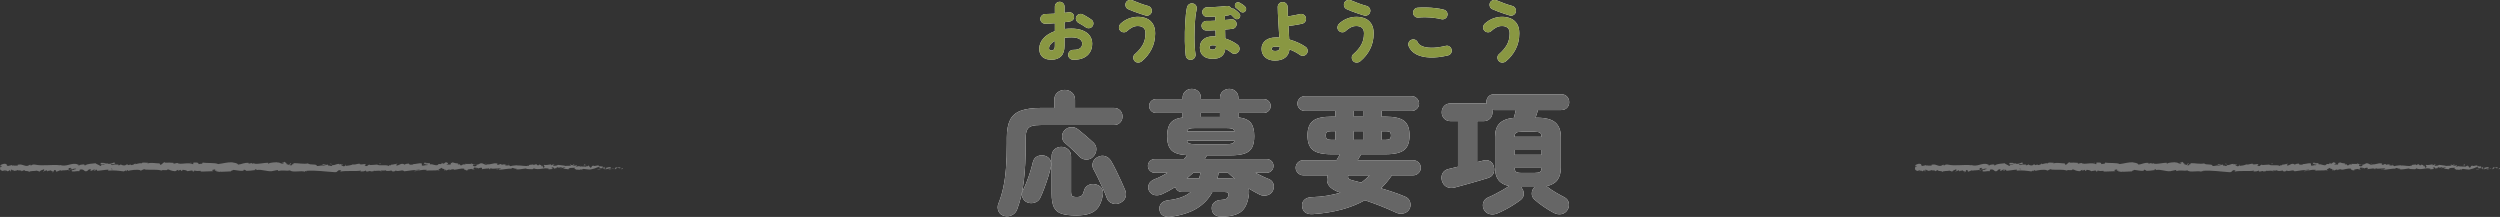 <?xml version="1.0" encoding="UTF-8"?><svg id="_レイヤー_2" xmlns="http://www.w3.org/2000/svg" width="755.17" height="65.52" viewBox="0 0 755.17 65.52"><rect x="0" y="0" width="755.17" height="65.52" fill="#333333" stroke="none"/><defs><style>.cls-1{fill:#797979;}.cls-2{fill:#fff;}.cls-3{fill:#899742;}.cls-4{fill:#666;}</style></defs><g id="_レイヤー"><path class="cls-2" d="m303.41,65.24c-.89-.21-1.5-.7-1.81-1.46-.31-.76-.32-1.51-.02-2.26.62-1.55,1.12-3.17,1.48-4.88.37-1.71.64-3.63.81-5.78.18-2.15.26-4.63.26-7.46v-1.8c0-2.24.32-4.02.97-5.34s1.74-2.26,3.27-2.82c1.53-.56,3.59-.84,6.19-.84h3.9v-2.4c0-.93.31-1.67.93-2.22.62-.55,1.37-.82,2.23-.82s1.6.27,2.21.82c.61.55.91,1.29.91,2.22v2.4h11.74c.78,0,1.41.25,1.89.76.47.51.71,1.12.71,1.84s-.24,1.29-.71,1.8c-.47.51-1.1.76-1.89.76h-21.93c-1.22,0-2.17.1-2.84.3-.68.2-1.16.58-1.44,1.14s-.43,1.36-.43,2.4v1.88c0,4.21-.19,7.92-.57,11.12-.38,3.2-1.04,6.05-1.99,8.56-.3.83-.81,1.43-1.54,1.8-.73.37-1.52.47-2.36.28Zm6.86-4.12c-.68-.29-1.15-.79-1.42-1.5-.27-.71-.23-1.39.12-2.06.35-.69.72-1.52,1.1-2.48.38-.96.74-1.97,1.08-3.04.34-1.07.62-2.07.83-3,.22-.91.68-1.52,1.4-1.84.72-.32,1.46-.37,2.21-.16.78.24,1.34.67,1.67,1.3.32.63.38,1.37.16,2.22-.22.93-.51,1.97-.87,3.12-.37,1.15-.75,2.26-1.16,3.34-.41,1.08-.81,2.03-1.22,2.86-.35.67-.91,1.11-1.69,1.34-.77.23-1.51.19-2.21-.1Zm14.83,3.96c-1.84,0-3.31-.17-4.41-.52-1.1-.35-1.88-1-2.34-1.96-.46-.96-.69-2.35-.69-4.16v-11.2c0-.88.28-1.58.85-2.1s1.26-.78,2.07-.78,1.51.26,2.09.78c.58.52.87,1.22.87,2.1v10.6c0,.69.11,1.15.32,1.36.22.21.69.32,1.42.32.62,0,1.09-.12,1.4-.36.31-.24.56-.75.75-1.52.19-.77.62-1.34,1.3-1.7.68-.36,1.41-.45,2.19-.26.84.19,1.46.59,1.87,1.2.41.61.51,1.35.32,2.2-.3,1.55-.77,2.75-1.42,3.62-.65.87-1.52,1.48-2.6,1.84-1.08.36-2.42.54-4.02.54Zm5.08-17.72c-.57.59-1.27.87-2.09.84-.83-.03-1.51-.33-2.05-.92-.3-.35-.72-.77-1.26-1.28-.54-.51-1.09-1.02-1.65-1.54-.56-.52-1.01-.93-1.36-1.22-.6-.48-.91-1.09-.95-1.84s.18-1.4.67-1.96c.54-.61,1.2-.95,1.99-1.02.78-.07,1.5.15,2.15.66.76.59,1.58,1.26,2.46,2.02.88.76,1.62,1.42,2.21,1.98.62.59.91,1.29.87,2.12-.04.83-.37,1.55-1,2.16Zm8.12,13.96c-.76.37-1.53.41-2.32.12-.79-.29-1.33-.81-1.62-1.56-.3-.83-.69-1.78-1.18-2.86-.49-1.08-.99-2.15-1.5-3.22-.51-1.07-.97-1.96-1.38-2.68-.35-.69-.41-1.39-.16-2.1.24-.71.72-1.23,1.42-1.58.78-.4,1.54-.49,2.27-.26.73.23,1.31.69,1.75,1.38.43.72.93,1.64,1.48,2.76.55,1.12,1.09,2.23,1.6,3.34.51,1.11.92,2.03,1.22,2.78.32.8.35,1.55.06,2.26-.28.71-.83,1.25-1.65,1.62Z"/><path class="cls-2" d="m353.61,65.48c-.84.11-1.58,0-2.21-.32-.64-.32-1.02-.91-1.16-1.76-.11-.77.07-1.43.53-1.96.46-.53,1.19-.85,2.19-.96,1.54-.19,2.86-.49,3.96-.9,1.1-.41,2.01-.94,2.74-1.58h-2.64c-.49,0-.91-.15-1.28-.44-.37-.29-.6-.65-.71-1.08-.68.43-1.35.82-2.01,1.18-.66.36-1.32.69-1.97.98-.84.35-1.62.44-2.34.28-.72-.16-1.27-.61-1.65-1.36-.3-.61-.3-1.25-.02-1.92.28-.67.87-1.17,1.77-1.52.65-.24,1.3-.53,1.95-.86s1.27-.69,1.87-1.06h-3.78c-.57,0-1.06-.2-1.48-.6-.42-.4-.63-.89-.63-1.48s.21-1.08.63-1.48c.42-.4.91-.6,1.48-.6h8.77c.19-.21.37-.41.53-.6.16-.19.31-.37.45-.56-2.3-.13-3.89-.64-4.75-1.52-.87-.88-1.3-2.29-1.3-4.24,0-1.73.34-3.05,1.02-3.94.68-.89,1.9-1.46,3.66-1.7v-1.36h-8c-.6,0-1.1-.21-1.5-.62-.41-.41-.61-.91-.61-1.5s.2-1.05.61-1.46c.41-.41.91-.62,1.5-.62h8v-.36c0-.83.27-1.49.81-1.98.54-.49,1.19-.74,1.95-.74s1.44.25,1.97.74c.53.49.79,1.15.79,1.98v.36h5.77v-.36c0-.83.28-1.49.83-1.98.55-.49,1.21-.74,1.97-.74s1.41.25,1.95.74c.54.49.81,1.15.81,1.98v.36h7.64c.6,0,1.1.21,1.5.62.41.41.61.9.61,1.46,0,.59-.2,1.09-.61,1.5-.41.41-.91.62-1.5.62h-7.64v1.32c1.84.24,3.1.81,3.78,1.7.68.89,1.02,2.22,1.02,3.98,0,1.41-.22,2.55-.65,3.4-.43.85-1.17,1.47-2.21,1.84-1.04.37-2.51.56-4.41.56h-6.99c-.22.4-.45.77-.69,1.12h18.64c.6,0,1.1.2,1.5.6.41.4.61.89.61,1.48s-.2,1.08-.61,1.48c-.41.4-.91.6-1.5.6h-3.33c.68.35,1.34.68,1.99,1,.65.32,1.26.59,1.83.8.79.29,1.31.77,1.56,1.42.26.65.24,1.34-.06,2.06-.32.75-.89,1.24-1.69,1.48-.8.24-1.58.19-2.34-.16-.51-.27-1.06-.55-1.62-.86s-1.14-.63-1.71-.98c.14.61.14,1.35,0,2.2-.35,2.37-1.18,4.01-2.48,4.92-1.3.91-3.26,1.36-5.89,1.36-.76,0-1.4-.19-1.93-.58-.53-.39-.82-.99-.87-1.82-.05-.75.18-1.37.71-1.86.53-.49,1.21-.75,2.05-.78.78-.05,1.32-.16,1.6-.32.28-.16.49-.45.63-.88.14-.45.12-.77-.04-.94-.16-.17-.5-.26-1.02-.26h-3.74c-1.08,2.03-2.63,3.67-4.65,4.92-2.02,1.25-4.68,2.11-7.98,2.56Zm4.87-11.56h3.74c.08-.27.16-.55.22-.84.07-.29.13-.59.18-.88h-2.19c-.32.29-.65.58-.97.86-.32.28-.65.57-.97.86Zm.08-14.2h14.34c-.11-.45-.35-.74-.71-.86-.37-.12-1-.18-1.89-.18h-9.14c-.89,0-1.52.06-1.89.18-.37.12-.6.41-.71.86Zm2.6,3.84h9.14c.89,0,1.52-.07,1.89-.2.37-.13.6-.41.71-.84h-14.34c.11.43.35.71.71.84.37.13,1,.2,1.89.2Zm1.58-8.24h5.77v-1.2h-5.77v1.2Zm10.32,18.72c-.76-.61-1.46-1.23-2.11-1.84h-2.84c-.08.59-.2,1.16-.37,1.72h3.33c.73,0,1.39.04,1.99.12Z"/><path class="cls-2" d="m396.67,64.68c-.95.08-1.72-.07-2.32-.44-.6-.37-.93-1-1.02-1.88-.11-.83.11-1.49.67-2,.55-.51,1.28-.77,2.17-.8,1.68-.05,3.24-.2,4.69-.44,1.45-.24,2.8-.55,4.04-.92-3.36-1.09-4.63-2.84-3.82-5.24h-7.39c-.62,0-1.16-.23-1.62-.68-.46-.45-.69-.99-.69-1.6s.23-1.18.69-1.62c.46-.44,1-.66,1.62-.66h10.03c.16-.29.33-.59.51-.88.18-.29.36-.6.55-.92h-2.52c-2.74,0-4.64-.44-5.71-1.32-1.07-.88-1.6-2.33-1.6-4.36s.53-3.48,1.6-4.36c1.07-.88,2.97-1.32,5.71-1.32h1.1v-1.72h-9.18c-.62,0-1.16-.22-1.6-.66-.45-.44-.67-.97-.67-1.58s.22-1.14.67-1.58.98-.66,1.6-.66h32.21c.62,0,1.16.22,1.6.66s.67.97.67,1.58-.22,1.14-.67,1.58c-.45.44-.98.66-1.6.66h-9.06v1.72h1.14c2.73,0,4.64.44,5.71,1.32,1.07.88,1.6,2.33,1.6,4.36s-.54,3.48-1.6,4.36c-1.07.88-2.97,1.32-5.71,1.32h-7.31l-1.06,1.8h16.77c.62,0,1.16.22,1.62.66.46.44.69.98.69,1.62s-.23,1.15-.69,1.6c-.46.45-1,.68-1.62.68h-6.42c-.49.72-1,1.4-1.54,2.04-.54.64-1.12,1.27-1.75,1.88,1.27.37,2.54.77,3.8,1.2,1.26.43,2.42.87,3.47,1.32.7.27,1.19.75,1.46,1.46.27.71.26,1.41-.04,2.1-.38.77-.97,1.27-1.77,1.48-.8.21-1.58.15-2.34-.2-1.65-.77-3.26-1.47-4.83-2.08-1.57-.61-3.11-1.17-4.63-1.68-4.2,2.37-9.41,3.77-15.64,4.2Zm5.32-22.44h1.38v-2.6h-1.38c-.51,0-.89.08-1.14.24-.24.16-.37.51-.37,1.04s.12.85.37,1.04c.24.19.62.28,1.14.28Zm9.22,12.92c.46-.35.9-.71,1.32-1.08.42-.37.81-.75,1.16-1.12h-6.38c-.32.75.08,1.25,1.22,1.52.38.11.8.21,1.26.32.46.11.93.23,1.42.36Zm-2.27-19.92h2.8v-1.72h-2.8v1.72Zm0,7h2.8v-2.6h-2.8v2.6Zm8.41,0h1.3c.54,0,.93-.09,1.16-.28.23-.19.35-.53.35-1.04,0-.53-.12-.88-.35-1.04-.23-.16-.62-.24-1.16-.24h-1.3v2.6Z"/><path class="cls-2" d="m452.35,64.44c-.84.35-1.64.42-2.42.22s-1.35-.67-1.73-1.42c-.32-.69-.37-1.39-.14-2.08.23-.69.71-1.2,1.44-1.52.6-.24,1.28-.56,2.05-.96s1.54-.81,2.29-1.24c.76-.43,1.39-.81,1.91-1.16.03,0,.07-.03.12-.08-1.49-.32-2.57-.93-3.25-1.84-.68-.91-1.02-2.13-1.02-3.68v-9.32c0-1.79.45-3.15,1.36-4.08.91-.93,2.35-1.49,4.33-1.68.11-.37.22-.79.32-1.24.11-.45.2-.83.28-1.12h-6.54c-.11,0-.21,0-.3-.02-.1-.01-.2-.03-.3-.06.03.11.05.23.06.36.01.13.02.27.02.4,0,.75-.24,1.38-.73,1.9-.49.52-1.15.78-1.99.78h-1.91v12.36l1.95-.48c.68-.19,1.31-.12,1.91.2.6.32.99.87,1.18,1.64.19.72.15,1.41-.12,2.06-.27.65-.81,1.11-1.62,1.38-.51.16-1.21.37-2.09.64-.88.27-1.82.54-2.82.82-1,.28-1.96.55-2.88.8-.92.25-1.68.46-2.27.62-.92.24-1.73.18-2.44-.18-.7-.36-1.19-.99-1.46-1.9-.22-.8-.14-1.54.22-2.22.37-.68.98-1.11,1.85-1.3.41-.11.85-.21,1.32-.32.47-.11.97-.23,1.48-.36v-13.76h-2.19c-.84,0-1.5-.26-1.99-.78-.49-.52-.73-1.15-.73-1.9s.24-1.38.73-1.9,1.15-.78,1.99-.78h9.91c.32,0,.62.04.89.12-.03-.08-.04-.16-.04-.24v-.24c0-.67.21-1.23.63-1.7.42-.47,1.01-.7,1.77-.7h20.19c.76,0,1.35.23,1.79.7.43.47.65,1.03.65,1.7s-.22,1.19-.65,1.66c-.43.47-1.03.7-1.79.7h-6.99c-.11.32-.22.69-.35,1.12-.12.43-.25.83-.39,1.2h.45c2.54,0,4.38.47,5.5,1.42,1.12.95,1.69,2.41,1.69,4.38v9.32c0,1.55-.35,2.78-1.04,3.7-.69.92-1.79,1.54-3.31,1.86.11.05.2.12.28.2.7.56,1.53,1.12,2.48,1.68.95.56,1.84,1.05,2.68,1.48.7.37,1.14.93,1.3,1.66.16.73.05,1.42-.32,2.06-.43.72-1.04,1.17-1.81,1.34-.77.17-1.58.05-2.42-.38-.92-.48-1.92-1.09-2.99-1.82-1.07-.73-2.02-1.47-2.86-2.22-.54-.53-.8-1.15-.77-1.86.03-.71.28-1.31.77-1.82l.08-.08h-4.1c.05.03.09.07.12.12.03.05.05.11.08.16.46.59.67,1.23.63,1.92-.04.69-.36,1.27-.95,1.72-.6.45-1.31.95-2.15,1.48-.84.53-1.69,1.03-2.56,1.48-.87.45-1.62.81-2.27,1.08Zm5.12-23.12h8.2c-.03-.61-.19-1.02-.49-1.22-.3-.2-.85-.3-1.67-.3h-3.9c-.81,0-1.36.1-1.65.3-.28.2-.45.61-.51,1.22Zm0,5.44h8.2v-1.44h-8.2v1.44Zm2.15,5.48h3.9c.81,0,1.37-.1,1.67-.3.3-.2.46-.61.49-1.22h-8.2c.05.61.22,1.02.51,1.22.28.2.83.3,1.65.3Z"/><path class="cls-4" d="m303.41,65.24c-.89-.21-1.5-.7-1.81-1.46-.31-.76-.32-1.51-.02-2.26.62-1.55,1.12-3.17,1.48-4.88.37-1.71.64-3.63.81-5.78.18-2.15.26-4.63.26-7.46v-1.8c0-2.24.32-4.02.97-5.34s1.74-2.26,3.27-2.82c1.53-.56,3.59-.84,6.19-.84h3.9v-2.4c0-.93.31-1.67.93-2.22.62-.55,1.37-.82,2.23-.82s1.6.27,2.21.82c.61.55.91,1.29.91,2.22v2.4h11.74c.78,0,1.41.25,1.89.76.47.51.71,1.12.71,1.84s-.24,1.29-.71,1.8c-.47.51-1.1.76-1.89.76h-21.93c-1.22,0-2.17.1-2.84.3-.68.2-1.16.58-1.44,1.14s-.43,1.36-.43,2.4v1.88c0,4.21-.19,7.92-.57,11.12-.38,3.2-1.04,6.05-1.99,8.56-.3.83-.81,1.43-1.54,1.8-.73.37-1.52.47-2.36.28Zm6.86-4.12c-.68-.29-1.15-.79-1.42-1.5-.27-.71-.23-1.39.12-2.06.35-.69.72-1.52,1.1-2.48.38-.96.74-1.97,1.08-3.04.34-1.07.62-2.07.83-3,.22-.91.68-1.52,1.4-1.84.72-.32,1.46-.37,2.21-.16.78.24,1.34.67,1.67,1.3.32.63.38,1.37.16,2.22-.22.93-.51,1.97-.87,3.12-.37,1.15-.75,2.26-1.16,3.34-.41,1.08-.81,2.03-1.22,2.86-.35.67-.91,1.11-1.69,1.34-.77.23-1.51.19-2.21-.1Zm14.83,3.96c-1.84,0-3.31-.17-4.41-.52-1.1-.35-1.88-1-2.34-1.96-.46-.96-.69-2.35-.69-4.16v-11.2c0-.88.28-1.58.85-2.1s1.26-.78,2.07-.78,1.51.26,2.09.78c.58.52.87,1.22.87,2.1v10.6c0,.69.11,1.15.32,1.36.22.21.69.32,1.42.32.62,0,1.09-.12,1.4-.36.31-.24.56-.75.75-1.52.19-.77.62-1.34,1.3-1.7.68-.36,1.41-.45,2.19-.26.84.19,1.46.59,1.87,1.2.41.61.51,1.35.32,2.2-.3,1.55-.77,2.75-1.42,3.62-.65.87-1.52,1.48-2.6,1.84-1.08.36-2.42.54-4.02.54Zm5.08-17.72c-.57.59-1.27.87-2.09.84-.83-.03-1.51-.33-2.05-.92-.3-.35-.72-.77-1.26-1.28-.54-.51-1.09-1.02-1.65-1.54-.56-.52-1.01-.93-1.36-1.22-.6-.48-.91-1.09-.95-1.84s.18-1.4.67-1.96c.54-.61,1.2-.95,1.99-1.02.78-.07,1.5.15,2.15.66.76.59,1.58,1.26,2.46,2.02.88.76,1.62,1.42,2.21,1.98.62.59.91,1.29.87,2.12-.04.83-.37,1.55-1,2.16Zm8.12,13.96c-.76.37-1.53.41-2.32.12-.79-.29-1.33-.81-1.62-1.56-.3-.83-.69-1.78-1.18-2.86-.49-1.08-.99-2.15-1.5-3.22-.51-1.07-.97-1.96-1.38-2.68-.35-.69-.41-1.39-.16-2.1.24-.71.72-1.23,1.42-1.58.78-.4,1.54-.49,2.27-.26.73.23,1.31.69,1.75,1.38.43.72.93,1.64,1.48,2.76.55,1.12,1.09,2.23,1.6,3.34.51,1.11.92,2.03,1.22,2.78.32.8.35,1.55.06,2.26-.28.71-.83,1.25-1.65,1.62Z"/><path class="cls-4" d="m353.61,65.48c-.84.11-1.58,0-2.21-.32-.64-.32-1.02-.91-1.16-1.76-.11-.77.07-1.43.53-1.96.46-.53,1.19-.85,2.19-.96,1.54-.19,2.86-.49,3.96-.9,1.1-.41,2.01-.94,2.74-1.58h-2.64c-.49,0-.91-.15-1.28-.44-.37-.29-.6-.65-.71-1.08-.68.43-1.35.82-2.01,1.18-.66.36-1.32.69-1.97.98-.84.35-1.62.44-2.34.28-.72-.16-1.27-.61-1.65-1.36-.3-.61-.3-1.25-.02-1.92.28-.67.87-1.17,1.77-1.52.65-.24,1.3-.53,1.95-.86s1.27-.69,1.87-1.06h-3.78c-.57,0-1.06-.2-1.48-.6-.42-.4-.63-.89-.63-1.48s.21-1.08.63-1.48c.42-.4.91-.6,1.48-.6h8.77c.19-.21.37-.41.53-.6.16-.19.31-.37.45-.56-2.3-.13-3.89-.64-4.75-1.52-.87-.88-1.3-2.29-1.3-4.24,0-1.73.34-3.05,1.02-3.94.68-.89,1.9-1.46,3.66-1.7v-1.36h-8c-.6,0-1.1-.21-1.5-.62-.41-.41-.61-.91-.61-1.5s.2-1.05.61-1.46c.41-.41.91-.62,1.5-.62h8v-.36c0-.83.27-1.49.81-1.98.54-.49,1.19-.74,1.95-.74s1.44.25,1.97.74c.53.49.79,1.15.79,1.98v.36h5.77v-.36c0-.83.28-1.49.83-1.98.55-.49,1.21-.74,1.97-.74s1.41.25,1.95.74c.54.49.81,1.15.81,1.98v.36h7.64c.6,0,1.1.21,1.5.62.41.41.61.9.61,1.46,0,.59-.2,1.09-.61,1.5-.41.41-.91.62-1.5.62h-7.64v1.32c1.84.24,3.1.81,3.78,1.7.68.89,1.02,2.22,1.02,3.98,0,1.41-.22,2.55-.65,3.4-.43.85-1.17,1.47-2.21,1.84-1.04.37-2.51.56-4.41.56h-6.99c-.22.4-.45.77-.69,1.12h18.64c.6,0,1.1.2,1.5.6.41.4.61.89.61,1.48s-.2,1.08-.61,1.48c-.41.4-.91.6-1.5.6h-3.33c.68.35,1.34.68,1.99,1,.65.32,1.26.59,1.83.8.79.29,1.31.77,1.56,1.42.26.65.24,1.34-.06,2.06-.32.75-.89,1.24-1.69,1.48-.8.24-1.58.19-2.34-.16-.51-.27-1.06-.55-1.62-.86s-1.14-.63-1.71-.98c.14.61.14,1.35,0,2.2-.35,2.37-1.18,4.01-2.48,4.92-1.3.91-3.26,1.36-5.89,1.36-.76,0-1.4-.19-1.93-.58-.53-.39-.82-.99-.87-1.82-.05-.75.18-1.37.71-1.86.53-.49,1.21-.75,2.05-.78.78-.05,1.32-.16,1.6-.32.28-.16.49-.45.63-.88.14-.45.12-.77-.04-.94-.16-.17-.5-.26-1.02-.26h-3.74c-1.08,2.03-2.63,3.67-4.65,4.92-2.02,1.25-4.68,2.11-7.98,2.56Zm4.87-11.56h3.74c.08-.27.16-.55.22-.84.07-.29.13-.59.18-.88h-2.19c-.32.29-.65.58-.97.86-.32.28-.65.57-.97.86Zm.08-14.2h14.34c-.11-.45-.35-.74-.71-.86-.37-.12-1-.18-1.89-.18h-9.14c-.89,0-1.52.06-1.89.18-.37.12-.6.41-.71.86Zm2.6,3.84h9.14c.89,0,1.52-.07,1.89-.2.37-.13.6-.41.71-.84h-14.34c.11.43.35.71.71.84.37.13,1,.2,1.89.2Zm1.58-8.24h5.77v-1.2h-5.77v1.2Zm10.32,18.72c-.76-.61-1.46-1.23-2.11-1.84h-2.84c-.08.59-.2,1.16-.37,1.72h3.33c.73,0,1.39.04,1.99.12Z"/><path class="cls-4" d="m396.67,64.68c-.95.08-1.72-.07-2.32-.44-.6-.37-.93-1-1.02-1.88-.11-.83.11-1.49.67-2,.55-.51,1.28-.77,2.17-.8,1.68-.05,3.24-.2,4.69-.44,1.45-.24,2.8-.55,4.04-.92-3.36-1.09-4.63-2.84-3.82-5.24h-7.39c-.62,0-1.16-.23-1.62-.68-.46-.45-.69-.99-.69-1.6s.23-1.18.69-1.62c.46-.44,1-.66,1.62-.66h10.03c.16-.29.33-.59.51-.88.18-.29.36-.6.55-.92h-2.52c-2.74,0-4.64-.44-5.71-1.32-1.07-.88-1.6-2.33-1.6-4.36s.53-3.48,1.6-4.36c1.07-.88,2.97-1.32,5.71-1.32h1.1v-1.72h-9.18c-.62,0-1.16-.22-1.6-.66-.45-.44-.67-.97-.67-1.58s.22-1.14.67-1.58.98-.66,1.6-.66h32.21c.62,0,1.16.22,1.6.66s.67.97.67,1.58-.22,1.14-.67,1.58c-.45.44-.98.66-1.6.66h-9.06v1.72h1.14c2.73,0,4.64.44,5.71,1.32,1.07.88,1.6,2.33,1.6,4.36s-.54,3.48-1.6,4.36c-1.07.88-2.97,1.32-5.71,1.32h-7.31l-1.06,1.8h16.77c.62,0,1.16.22,1.62.66.46.44.69.98.69,1.62s-.23,1.15-.69,1.6c-.46.45-1,.68-1.62.68h-6.42c-.49.72-1,1.4-1.54,2.04-.54.64-1.12,1.27-1.75,1.88,1.27.37,2.54.77,3.8,1.2,1.26.43,2.42.87,3.47,1.32.7.27,1.19.75,1.46,1.46.27.71.26,1.41-.04,2.1-.38.77-.97,1.27-1.77,1.48-.8.21-1.58.15-2.34-.2-1.65-.77-3.26-1.47-4.83-2.08-1.57-.61-3.11-1.17-4.63-1.68-4.2,2.37-9.41,3.77-15.64,4.2Zm5.32-22.44h1.38v-2.6h-1.38c-.51,0-.89.08-1.14.24-.24.16-.37.51-.37,1.04s.12.85.37,1.04c.24.19.62.28,1.14.28Zm9.22,12.92c.46-.35.9-.71,1.32-1.08.42-.37.81-.75,1.16-1.12h-6.38c-.32.75.08,1.25,1.22,1.52.38.11.8.21,1.26.32.46.11.93.23,1.42.36Zm-2.27-19.92h2.8v-1.72h-2.8v1.72Zm0,7h2.8v-2.6h-2.8v2.6Zm8.41,0h1.3c.54,0,.93-.09,1.16-.28.23-.19.35-.53.35-1.04,0-.53-.12-.88-.35-1.04-.23-.16-.62-.24-1.16-.24h-1.3v2.6Z"/><path class="cls-4" d="m452.35,64.44c-.84.35-1.64.42-2.42.22s-1.35-.67-1.73-1.42c-.32-.69-.37-1.39-.14-2.08.23-.69.71-1.2,1.44-1.52.6-.24,1.28-.56,2.05-.96s1.54-.81,2.29-1.24c.76-.43,1.39-.81,1.91-1.16.03,0,.07-.03.12-.08-1.49-.32-2.57-.93-3.25-1.84-.68-.91-1.02-2.13-1.02-3.68v-9.32c0-1.79.45-3.15,1.36-4.08.91-.93,2.35-1.49,4.33-1.68.11-.37.22-.79.32-1.24.11-.45.2-.83.28-1.12h-6.54c-.11,0-.21,0-.3-.02-.1-.01-.2-.03-.3-.06.03.11.05.23.06.36.01.13.02.27.02.4,0,.75-.24,1.38-.73,1.9-.49.52-1.15.78-1.99.78h-1.91v12.36l1.95-.48c.68-.19,1.31-.12,1.91.2.6.32.99.87,1.18,1.64.19.72.15,1.41-.12,2.06-.27.65-.81,1.11-1.62,1.38-.51.16-1.21.37-2.09.64-.88.27-1.82.54-2.82.82-1,.28-1.96.55-2.88.8-.92.25-1.68.46-2.27.62-.92.24-1.73.18-2.44-.18-.7-.36-1.19-.99-1.46-1.9-.22-.8-.14-1.54.22-2.22.37-.68.98-1.11,1.85-1.3.41-.11.85-.21,1.32-.32.47-.11.97-.23,1.48-.36v-13.76h-2.19c-.84,0-1.5-.26-1.99-.78-.49-.52-.73-1.15-.73-1.9s.24-1.38.73-1.9,1.15-.78,1.99-.78h9.91c.32,0,.62.04.89.12-.03-.08-.04-.16-.04-.24v-.24c0-.67.21-1.23.63-1.7.42-.47,1.01-.7,1.77-.7h20.19c.76,0,1.35.23,1.79.7.43.47.65,1.03.65,1.7s-.22,1.19-.65,1.66c-.43.47-1.03.7-1.79.7h-6.99c-.11.32-.22.69-.35,1.12-.12.43-.25.83-.39,1.2h.45c2.54,0,4.38.47,5.5,1.42,1.12.95,1.69,2.41,1.69,4.38v9.32c0,1.55-.35,2.78-1.04,3.7-.69.92-1.79,1.54-3.31,1.86.11.05.2.12.28.2.7.56,1.53,1.12,2.48,1.68.95.56,1.84,1.05,2.68,1.48.7.37,1.14.93,1.3,1.66.16.73.05,1.42-.32,2.06-.43.72-1.04,1.17-1.81,1.34-.77.17-1.58.05-2.42-.38-.92-.48-1.92-1.09-2.99-1.82-1.07-.73-2.02-1.47-2.86-2.22-.54-.53-.8-1.15-.77-1.86.03-.71.28-1.31.77-1.82l.08-.08h-4.1c.05.03.09.07.12.12.03.05.05.11.08.16.46.59.67,1.23.63,1.92-.04.69-.36,1.27-.95,1.72-.6.45-1.31.95-2.15,1.48-.84.53-1.69,1.03-2.56,1.48-.87.45-1.62.81-2.27,1.08Zm5.12-23.12h8.2c-.03-.61-.19-1.02-.49-1.22-.3-.2-.85-.3-1.67-.3h-3.9c-.81,0-1.36.1-1.65.3-.28.2-.45.61-.51,1.22Zm0,5.44h8.2v-1.44h-8.2v1.44Zm2.15,5.48h3.9c.81,0,1.37-.1,1.67-.3.3-.2.46-.61.49-1.22h-8.2c.05.61.22,1.02.51,1.22.28.2.83.3,1.65.3Z"/><path class="cls-2" d="m317.56,18.04c-.68,0-1.29-.11-1.84-.34-.55-.23-.98-.59-1.3-1.08-.32-.49-.48-1.14-.48-1.94,0-1.13.42-2.16,1.25-3.09.83-.93,1.98-1.65,3.45-2.17v-2.4c-.51.04-1.01.07-1.5.1-.49.03-.95.04-1.38.04s-.77-.14-1.06-.41c-.29-.27-.44-.62-.44-1.03s.14-.76.43-1.04c.29-.28.64-.43,1.05-.44.43-.01.89-.03,1.39-.05s1-.04,1.51-.07v-2.1c0-.41.14-.76.42-1.05.28-.29.63-.43,1.04-.43s.76.14,1.04.43c.28.29.42.64.42,1.05v1.86c.21-.03.42-.05.62-.08.2-.03.39-.05.56-.08.41-.07.78.01,1.11.23.33.22.52.53.57.93.07.41-.02.77-.27,1.06-.25.29-.57.47-.97.54-.24.04-.49.08-.76.12-.27.04-.55.07-.86.1v2.06c.68-.08,1.39-.12,2.12-.12,1.27,0,2.37.18,3.3.54.93.36,1.66.88,2.17,1.56.51.68.77,1.49.77,2.44,0,1.03-.23,1.91-.7,2.65-.47.74-1.13,1.3-1.99,1.68-.86.38-1.88.56-3.07.53-.41-.01-.77-.16-1.06-.45-.29-.29-.43-.64-.42-1.05,0-.41.15-.76.44-1.05.29-.29.65-.43,1.06-.43,1.81.01,2.72-.61,2.72-1.88,0-.6-.28-1.07-.83-1.4-.55-.33-1.37-.5-2.45-.5-.37,0-.73.01-1.07.03-.34.02-.67.06-.99.11v2.34c0,1.47-.35,2.55-1.05,3.24-.7.69-1.68,1.04-2.95,1.04Zm0-2.78c.31,0,.56-.1.77-.29.21-.19.31-.6.31-1.21v-1.4c-.56.31-.99.65-1.3,1.04-.31.39-.46.79-.46,1.2,0,.21.06.38.19.49.13.11.29.17.49.17Zm10.4-7.02c-.29-.21-.64-.44-1.04-.68-.4-.24-.75-.44-1.06-.6-.35-.19-.6-.47-.76-.85-.16-.38-.15-.74.02-1.09.2-.4.5-.65.89-.76.39-.11.76-.07,1.11.12.25.12.54.27.86.46.32.19.63.38.94.57.31.19.57.37.78.53.32.23.51.54.56.94.05.4-.04.76-.28,1.08s-.56.5-.95.55c-.39.05-.75-.04-1.07-.27Z"/><path class="cls-2" d="m344.88,18.52c-.32.25-.69.38-1.12.37-.43,0-.77-.16-1.04-.45-.27-.31-.4-.66-.39-1.07,0-.41.16-.74.47-1.01,1.05-.91,1.85-1.85,2.4-2.84.55-.99.82-2.13.82-3.44,0-.81-.22-1.39-.65-1.72-.43-.33-.98-.5-1.65-.5-.56-.01-1.11.11-1.66.38-.55.27-1.08.65-1.6,1.14-.29.28-.65.4-1.07.37-.42-.03-.76-.2-1.03-.51-.28-.31-.4-.66-.35-1.07.05-.41.22-.75.51-1.03.77-.71,1.61-1.23,2.5-1.56.89-.33,1.79-.5,2.7-.5,1,0,1.89.18,2.68.53.79.35,1.41.9,1.86,1.64.45.74.68,1.68.68,2.83,0,1.76-.37,3.35-1.1,4.78-.73,1.43-1.72,2.65-2.96,3.66Zm1.18-13.84c-.56-.17-1.16-.37-1.81-.58-.65-.21-1.27-.44-1.88-.67s-1.14-.46-1.61-.67c-.37-.17-.62-.46-.74-.85-.12-.39-.09-.78.08-1.15.19-.36.49-.59.9-.7.41-.11.81-.08,1.18.08.67.29,1.42.59,2.27.9.85.31,1.64.56,2.37.76.39.11.69.34.9.69.21.35.27.73.16,1.13-.09.39-.32.69-.68.9-.36.21-.74.27-1.14.16Z"/><path class="cls-2" d="m359.92,18.04c-.41.08-.79,0-1.13-.23-.34-.23-.54-.56-.61-.97-.08-.51-.14-1.14-.19-1.89-.05-.75-.08-1.59-.09-2.5-.01-.91-.01-1.85.01-2.81s.06-1.9.11-2.82c.05-.92.12-1.77.21-2.55.09-.78.19-1.44.31-1.97.11-.48.34-.83.7-1.05.36-.22.76-.28,1.2-.17.4.09.7.33.89.7.19.37.24.76.13,1.16-.15.57-.27,1.31-.37,2.22-.1.91-.17,1.89-.22,2.94-.05,1.05-.07,2.1-.06,3.15,0,1.05.04,2.01.09,2.9.05.89.13,1.61.22,2.17.07.4-.02.77-.25,1.11-.23.34-.55.54-.95.61Zm6.4-.28c-1.24,0-2.2-.3-2.87-.89-.67-.59-1.01-1.42-1.01-2.49s.35-1.87,1.06-2.48c.71-.61,1.69-.92,2.96-.92h.38c.12,0,.25,0,.38.02l-.06-1.86c-.57.03-1.11.05-1.62.06-.51.01-.91.01-1.22,0-.4-.01-.73-.17-1-.46-.27-.29-.39-.64-.38-1.04.03-.4.19-.73.48-.99.29-.26.64-.39,1.04-.39.31.01.69,0,1.15,0,.46-.02.96-.04,1.49-.07,0-.23,0-.45-.01-.66,0-.21-.01-.41-.01-.6-.47.03-.92.05-1.36.06s-.83.02-1.18.02c-.4,0-.73-.15-1-.46-.27-.31-.39-.65-.38-1.04.03-.4.19-.73.48-.99.29-.26.64-.39,1.04-.39.52,0,1.14-.02,1.85-.05.71-.03,1.43-.08,2.14-.14.71-.06,1.32-.12,1.83-.19.33-.04.64.01.92.16.28.15.49.37.62.66.28-.09.55-.05.8.12.23.15.49.35.79.6.3.25.54.49.73.72.19.21.28.45.27.71,0,.26-.1.5-.29.71-.19.2-.42.3-.71.31-.29,0-.53-.1-.73-.31l-1.18-1.18c-.2.19-.45.3-.74.34-.15.01-.3.03-.46.05-.16.02-.33.04-.52.07v.59c0,.22,0,.44.02.67.36-.03.7-.06,1.01-.09.31-.03.59-.07.83-.11.39-.05.74.03,1.07.26.33.23.52.54.59.94.07.39-.02.74-.25,1.07-.23.33-.54.52-.93.59-.28.04-.62.08-1.01.12-.39.04-.82.08-1.27.12.01.47.02.93.03,1.39,0,.46.02.9.03,1.31.75.24,1.43.52,2.06.85.63.33,1.17.66,1.62,1.01.33.24.53.57.6.98.07.41-.02.79-.26,1.12-.24.33-.56.54-.97.63-.41.09-.78,0-1.11-.25-.29-.23-.6-.45-.92-.66-.32-.21-.65-.41-1-.58-.23,2.03-1.5,3.04-3.82,3.04Zm0-2.78c.29,0,.53-.07.71-.22.18-.15.27-.38.27-.7v-.32c-.33-.04-.66-.06-.98-.06-.63,0-.94.22-.94.66,0,.21.07.37.22.48.15.11.39.16.72.16Zm8.42-11.46c-.15-.13-.37-.33-.68-.58-.31-.25-.57-.47-.78-.64-.15-.13-.23-.32-.26-.57-.03-.25.04-.48.2-.69.13-.17.31-.28.54-.33.23-.05.45-.02.66.09.25.12.54.29.86.51.32.22.59.44.8.65.2.19.31.41.34.68.03.27-.05.51-.24.74-.16.21-.38.34-.67.37-.29.03-.54-.04-.77-.23Z"/><path class="cls-2" d="m385.18,18.3c-1.27,0-2.27-.32-3-.97-.73-.65-1.1-1.5-1.1-2.57s.38-1.84,1.13-2.48c.75-.64,1.82-.96,3.21-.96.16,0,.33,0,.5,0,.17,0,.35.02.52.03-.04-.72-.09-1.5-.15-2.35-.06-.85-.11-1.7-.16-2.56-.05-.86-.09-1.66-.12-2.41-.03-.75-.05-1.38-.05-1.9,0-.43.14-.78.43-1.07.29-.29.64-.43,1.05-.43s.77.14,1.06.43c.29.29.44.64.44,1.07,0,.33.01.74.03,1.23.02.49.04,1.02.05,1.61.37-.07.78-.14,1.22-.22.44-.08.87-.16,1.3-.25.43-.09.79-.16,1.1-.23.4-.11.78-.06,1.14.15.36.21.59.51.68.91.11.4.06.78-.15,1.13-.21.35-.51.58-.91.69-.36.08-.79.17-1.28.26-.49.09-.99.18-1.5.25-.51.07-.98.14-1.42.19.04.73.08,1.45.13,2.15.05.7.08,1.34.11,1.93.91.25,1.79.57,2.64.95.85.38,1.61.8,2.28,1.27.35.23.55.54.62.95.07.41-.01.78-.24,1.11-.23.33-.54.54-.95.62-.41.08-.78,0-1.13-.24-.89-.65-1.94-1.21-3.14-1.66-.13,1.09-.58,1.93-1.34,2.5s-1.76.86-3,.86Zm.02-2.9c.47,0,.81-.09,1.03-.26s.34-.5.35-.98c-.21-.03-.43-.05-.64-.06-.21-.01-.43-.02-.64-.02-.43,0-.73.06-.92.18-.19.12-.28.29-.28.5,0,.43.37.64,1.1.64Z"/><path class="cls-2" d="m410.88,18.52c-.32.25-.69.38-1.12.37-.43,0-.77-.16-1.04-.45-.27-.31-.4-.66-.39-1.07,0-.41.16-.74.47-1.01,1.05-.91,1.85-1.85,2.4-2.84.55-.99.82-2.13.82-3.44,0-.81-.22-1.39-.65-1.72-.43-.33-.98-.5-1.65-.5-.56-.01-1.11.11-1.66.38-.55.27-1.08.65-1.6,1.14-.29.28-.65.4-1.07.37-.42-.03-.76-.2-1.03-.51-.28-.31-.4-.66-.35-1.07.05-.41.22-.75.51-1.03.77-.71,1.61-1.23,2.5-1.56.89-.33,1.79-.5,2.7-.5,1,0,1.89.18,2.68.53.79.35,1.41.9,1.86,1.64.45.74.68,1.68.68,2.83,0,1.76-.37,3.35-1.1,4.78-.73,1.43-1.72,2.65-2.96,3.66Zm1.18-13.84c-.56-.17-1.16-.37-1.81-.58-.65-.21-1.27-.44-1.88-.67s-1.14-.46-1.61-.67c-.37-.17-.62-.46-.74-.85-.12-.39-.09-.78.08-1.15.19-.36.49-.59.9-.7.41-.11.81-.08,1.18.08.67.29,1.42.59,2.27.9.85.31,1.64.56,2.37.76.39.11.69.34.9.69.21.35.27.73.16,1.13-.09.39-.32.69-.68.9-.36.21-.74.27-1.14.16Z"/><path class="cls-2" d="m437.38,16.74c-2.04.48-3.88.69-5.51.62-1.63-.07-2.99-.39-4.08-.97-1.09-.58-1.84-1.39-2.27-2.43-.16-.39-.16-.77.01-1.15.17-.38.44-.64.81-.79.39-.16.77-.16,1.14,0,.37.16.64.43.8.82.19.44.62.81,1.3,1.11.68.3,1.61.46,2.8.48,1.19.02,2.63-.17,4.32-.57.4-.11.77-.05,1.12.17.35.22.57.53.66.93.11.4.05.77-.17,1.12-.22.35-.53.57-.93.66Zm-1.98-10.94c-.75-.19-1.53-.33-2.34-.42-.81-.09-1.61-.15-2.39-.16-.78-.01-1.5.01-2.15.08-.41.05-.78-.05-1.1-.3-.32-.25-.51-.59-.56-1-.05-.4.05-.77.3-1.1.25-.33.59-.52,1-.56.81-.07,1.69-.09,2.63-.07s1.87.08,2.8.19c.93.11,1.76.26,2.51.46.4.09.71.31.93.66.22.35.28.72.17,1.12-.09.4-.32.71-.67.92-.35.21-.73.27-1.13.18Z"/><path class="cls-2" d="m454.88,18.52c-.32.25-.69.38-1.12.37-.43,0-.77-.16-1.04-.45-.27-.31-.4-.66-.39-1.07,0-.41.16-.74.47-1.01,1.05-.91,1.85-1.85,2.4-2.84.55-.99.82-2.13.82-3.44,0-.81-.22-1.39-.65-1.72-.43-.33-.98-.5-1.65-.5-.56-.01-1.11.11-1.66.38-.55.27-1.08.65-1.6,1.14-.29.28-.65.4-1.07.37-.42-.03-.76-.2-1.03-.51-.28-.31-.4-.66-.35-1.07.05-.41.22-.75.51-1.03.77-.71,1.61-1.23,2.5-1.56.89-.33,1.79-.5,2.7-.5,1,0,1.89.18,2.68.53.79.35,1.41.9,1.86,1.64.45.74.68,1.68.68,2.83,0,1.76-.37,3.35-1.1,4.78-.73,1.43-1.72,2.65-2.96,3.66Zm1.18-13.84c-.56-.17-1.16-.37-1.81-.58-.65-.21-1.27-.44-1.88-.67s-1.14-.46-1.61-.67c-.37-.17-.62-.46-.74-.85-.12-.39-.09-.78.08-1.15.19-.36.49-.59.9-.7.41-.11.81-.08,1.18.08.67.29,1.42.59,2.27.9.85.31,1.64.56,2.37.76.39.11.69.34.9.69.21.35.27.73.16,1.13-.09.39-.32.69-.68.9-.36.21-.74.27-1.14.16Z"/><path class="cls-3" d="m317.56,18.04c-.68,0-1.29-.11-1.84-.34-.55-.23-.98-.59-1.3-1.08-.32-.49-.48-1.14-.48-1.94,0-1.13.42-2.16,1.25-3.09.83-.93,1.98-1.65,3.45-2.17v-2.4c-.51.04-1.01.07-1.5.1-.49.03-.95.04-1.38.04s-.77-.14-1.06-.41c-.29-.27-.44-.62-.44-1.03s.14-.76.43-1.04c.29-.28.64-.43,1.05-.44.43-.01.89-.03,1.39-.05s1-.04,1.51-.07v-2.1c0-.41.14-.76.42-1.05.28-.29.63-.43,1.04-.43s.76.14,1.04.43c.28.29.42.64.42,1.05v1.86c.21-.03.42-.05.62-.08.2-.03.39-.05.56-.08.41-.07.78.01,1.11.23.33.22.52.53.57.93.07.41-.02.77-.27,1.06-.25.29-.57.47-.97.54-.24.04-.49.08-.76.12-.27.04-.55.07-.86.1v2.06c.68-.08,1.39-.12,2.12-.12,1.27,0,2.37.18,3.3.54.93.36,1.66.88,2.17,1.56.51.68.77,1.49.77,2.44,0,1.03-.23,1.91-.7,2.65-.47.74-1.13,1.3-1.99,1.68-.86.38-1.88.56-3.07.53-.41-.01-.77-.16-1.06-.45-.29-.29-.43-.64-.42-1.05,0-.41.15-.76.44-1.05.29-.29.65-.43,1.06-.43,1.81.01,2.72-.61,2.72-1.88,0-.6-.28-1.07-.83-1.4-.55-.33-1.37-.5-2.45-.5-.37,0-.73.01-1.07.03-.34.02-.67.06-.99.11v2.34c0,1.47-.35,2.55-1.05,3.24-.7.69-1.68,1.04-2.95,1.04Zm0-2.78c.31,0,.56-.1.77-.29.21-.19.31-.6.31-1.21v-1.4c-.56.31-.99.65-1.3,1.04-.31.39-.46.79-.46,1.2,0,.21.06.38.19.49.13.11.29.17.49.17Zm10.4-7.02c-.29-.21-.64-.44-1.04-.68-.4-.24-.75-.44-1.06-.6-.35-.19-.6-.47-.76-.85-.16-.38-.15-.74.02-1.09.2-.4.5-.65.89-.76.39-.11.76-.07,1.11.12.25.12.54.27.86.46.32.19.63.38.94.57.31.19.57.37.78.53.32.23.51.54.56.94.05.4-.04.76-.28,1.08s-.56.5-.95.55c-.39.05-.75-.04-1.07-.27Z"/><path class="cls-3" d="m344.88,18.52c-.32.25-.69.38-1.12.37-.43,0-.77-.16-1.04-.45-.27-.31-.4-.66-.39-1.07,0-.41.16-.74.47-1.01,1.05-.91,1.85-1.85,2.4-2.84.55-.99.82-2.13.82-3.44,0-.81-.22-1.39-.65-1.72-.43-.33-.98-.5-1.65-.5-.56-.01-1.11.11-1.66.38-.55.27-1.08.65-1.6,1.14-.29.28-.65.4-1.07.37-.42-.03-.76-.2-1.03-.51-.28-.31-.4-.66-.35-1.07.05-.41.22-.75.51-1.03.77-.71,1.61-1.23,2.5-1.56.89-.33,1.79-.5,2.7-.5,1,0,1.89.18,2.68.53.79.35,1.41.9,1.86,1.64.45.74.68,1.68.68,2.83,0,1.76-.37,3.35-1.1,4.78-.73,1.43-1.72,2.65-2.96,3.66Zm1.18-13.84c-.56-.17-1.16-.37-1.81-.58-.65-.21-1.27-.44-1.88-.67s-1.14-.46-1.61-.67c-.37-.17-.62-.46-.74-.85-.12-.39-.09-.78.08-1.15.19-.36.49-.59.9-.7.41-.11.81-.08,1.18.08.67.29,1.42.59,2.27.9.85.31,1.64.56,2.37.76.39.11.69.34.9.69.21.35.27.73.16,1.13-.09.39-.32.69-.68.9-.36.21-.74.27-1.14.16Z"/><path class="cls-3" d="m359.92,18.04c-.41.08-.79,0-1.13-.23-.34-.23-.54-.56-.61-.97-.08-.51-.14-1.14-.19-1.89-.05-.75-.08-1.59-.09-2.5-.01-.91-.01-1.85.01-2.81s.06-1.9.11-2.82c.05-.92.12-1.77.21-2.55.09-.78.19-1.44.31-1.97.11-.48.34-.83.7-1.05.36-.22.76-.28,1.2-.17.4.09.7.33.89.7.19.37.24.76.13,1.16-.15.57-.27,1.31-.37,2.22-.1.91-.17,1.89-.22,2.94-.05,1.05-.07,2.1-.06,3.15,0,1.05.04,2.01.09,2.9.05.89.13,1.61.22,2.17.07.4-.02.77-.25,1.11-.23.34-.55.54-.95.61Zm6.4-.28c-1.24,0-2.2-.3-2.87-.89-.67-.59-1.01-1.42-1.01-2.49s.35-1.87,1.06-2.48c.71-.61,1.69-.92,2.96-.92h.38c.12,0,.25,0,.38.02l-.06-1.86c-.57.03-1.11.05-1.62.06-.51.01-.91.01-1.22,0-.4-.01-.73-.17-1-.46-.27-.29-.39-.64-.38-1.04.03-.4.19-.73.48-.99.29-.26.64-.39,1.04-.39.31.01.69,0,1.15,0,.46-.02.96-.04,1.49-.07,0-.23,0-.45-.01-.66,0-.21-.01-.41-.01-.6-.47.03-.92.05-1.36.06s-.83.02-1.18.02c-.4,0-.73-.15-1-.46-.27-.31-.39-.65-.38-1.04.03-.4.19-.73.48-.99.29-.26.64-.39,1.04-.39.52,0,1.14-.02,1.85-.05.71-.03,1.43-.08,2.14-.14.71-.06,1.32-.12,1.83-.19.33-.04.64.01.92.16.28.15.49.37.62.66.28-.09.55-.05.8.12.23.15.49.35.79.6.3.25.54.49.73.72.19.21.28.45.27.71,0,.26-.1.5-.29.71-.19.2-.42.3-.71.31-.29,0-.53-.1-.73-.31l-1.18-1.18c-.2.19-.45.3-.74.34-.15.01-.3.03-.46.05-.16.02-.33.04-.52.07v.59c0,.22,0,.44.02.67.36-.03.7-.06,1.01-.09.31-.03.59-.07.83-.11.39-.05.74.03,1.07.26.33.23.52.54.59.94.07.39-.02.74-.25,1.07-.23.33-.54.52-.93.59-.28.04-.62.08-1.01.12-.39.04-.82.08-1.27.12.01.47.02.93.03,1.39,0,.46.02.9.03,1.31.75.24,1.43.52,2.06.85.63.33,1.17.66,1.62,1.01.33.24.53.57.6.98.07.41-.02.79-.26,1.12-.24.33-.56.54-.97.63-.41.09-.78,0-1.11-.25-.29-.23-.6-.45-.92-.66-.32-.21-.65-.41-1-.58-.23,2.03-1.5,3.04-3.82,3.04Zm0-2.78c.29,0,.53-.07.71-.22.18-.15.27-.38.27-.7v-.32c-.33-.04-.66-.06-.98-.06-.63,0-.94.22-.94.66,0,.21.07.37.22.48.15.11.39.16.72.16Zm8.42-11.46c-.15-.13-.37-.33-.68-.58-.31-.25-.57-.47-.78-.64-.15-.13-.23-.32-.26-.57-.03-.25.04-.48.2-.69.13-.17.31-.28.54-.33.23-.05.45-.02.66.09.25.12.54.29.86.51.32.22.59.44.8.65.2.19.31.41.34.68.03.27-.05.51-.24.74-.16.21-.38.34-.67.37-.29.03-.54-.04-.77-.23Z"/><path class="cls-3" d="m385.18,18.3c-1.27,0-2.27-.32-3-.97-.73-.65-1.1-1.5-1.1-2.57s.38-1.84,1.13-2.48c.75-.64,1.82-.96,3.21-.96.16,0,.33,0,.5,0,.17,0,.35.02.52.03-.04-.72-.09-1.5-.15-2.35-.06-.85-.11-1.7-.16-2.56-.05-.86-.09-1.66-.12-2.41-.03-.75-.05-1.38-.05-1.9,0-.43.14-.78.43-1.07.29-.29.64-.43,1.05-.43s.77.14,1.06.43c.29.29.44.64.44,1.07,0,.33.01.74.03,1.23.02.49.04,1.02.05,1.61.37-.07.78-.14,1.22-.22.44-.08.87-.16,1.3-.25.43-.09.79-.16,1.1-.23.4-.11.78-.06,1.14.15.36.21.59.51.68.91.11.4.06.78-.15,1.13-.21.35-.51.58-.91.69-.36.08-.79.17-1.28.26-.49.09-.99.18-1.5.25-.51.07-.98.14-1.42.19.04.73.08,1.45.13,2.15.05.7.08,1.34.11,1.93.91.25,1.79.57,2.64.95.85.38,1.61.8,2.28,1.27.35.23.55.54.62.95.07.41-.01.78-.24,1.11-.23.33-.54.54-.95.62-.41.08-.78,0-1.13-.24-.89-.65-1.94-1.21-3.14-1.66-.13,1.09-.58,1.93-1.34,2.5s-1.76.86-3,.86Zm.02-2.9c.47,0,.81-.09,1.03-.26s.34-.5.35-.98c-.21-.03-.43-.05-.64-.06-.21-.01-.43-.02-.64-.02-.43,0-.73.06-.92.18-.19.12-.28.29-.28.5,0,.43.37.64,1.1.64Z"/><path class="cls-3" d="m410.88,18.52c-.32.25-.69.38-1.12.37-.43,0-.77-.16-1.04-.45-.27-.31-.4-.66-.39-1.07,0-.41.16-.74.47-1.01,1.05-.91,1.85-1.85,2.4-2.84.55-.99.82-2.13.82-3.44,0-.81-.22-1.39-.65-1.72-.43-.33-.98-.5-1.65-.5-.56-.01-1.11.11-1.66.38-.55.27-1.08.65-1.6,1.14-.29.28-.65.4-1.07.37-.42-.03-.76-.2-1.03-.51-.28-.31-.4-.66-.35-1.07.05-.41.22-.75.51-1.03.77-.71,1.61-1.23,2.5-1.56.89-.33,1.79-.5,2.7-.5,1,0,1.89.18,2.68.53.79.35,1.41.9,1.86,1.64.45.74.68,1.68.68,2.83,0,1.76-.37,3.35-1.1,4.78-.73,1.43-1.72,2.65-2.96,3.66Zm1.18-13.84c-.56-.17-1.16-.37-1.81-.58-.65-.21-1.27-.44-1.88-.67s-1.14-.46-1.61-.67c-.37-.17-.62-.46-.74-.85-.12-.39-.09-.78.08-1.15.19-.36.49-.59.9-.7.41-.11.81-.08,1.18.08.67.29,1.42.59,2.27.9.85.31,1.64.56,2.37.76.39.11.69.34.9.69.21.35.27.73.16,1.13-.09.39-.32.69-.68.9-.36.21-.74.27-1.14.16Z"/><path class="cls-3" d="m437.38,16.74c-2.04.48-3.88.69-5.51.62-1.63-.07-2.99-.39-4.08-.97-1.09-.58-1.84-1.39-2.27-2.43-.16-.39-.16-.77.01-1.15.17-.38.44-.64.81-.79.39-.16.77-.16,1.14,0,.37.16.64.43.8.82.19.44.62.81,1.3,1.11.68.3,1.61.46,2.8.48,1.19.02,2.63-.17,4.32-.57.4-.11.77-.05,1.12.17.35.22.57.53.66.93.11.4.05.77-.17,1.12-.22.35-.53.57-.93.66Zm-1.98-10.94c-.75-.19-1.53-.33-2.34-.42-.81-.09-1.61-.15-2.39-.16-.78-.01-1.5.01-2.15.08-.41.05-.78-.05-1.1-.3-.32-.25-.51-.59-.56-1-.05-.4.05-.77.3-1.1.25-.33.59-.52,1-.56.81-.07,1.69-.09,2.63-.07s1.87.08,2.8.19c.93.11,1.76.26,2.51.46.4.09.71.31.93.66.22.35.28.72.17,1.12-.09.4-.32.71-.67.92-.35.21-.73.27-1.13.18Z"/><path class="cls-3" d="m454.88,18.52c-.32.25-.69.38-1.12.37-.43,0-.77-.16-1.04-.45-.27-.31-.4-.66-.39-1.07,0-.41.16-.74.47-1.01,1.05-.91,1.85-1.85,2.4-2.84.55-.99.82-2.13.82-3.44,0-.81-.22-1.39-.65-1.72-.43-.33-.98-.5-1.65-.5-.56-.01-1.11.11-1.66.38-.55.27-1.08.65-1.6,1.14-.29.28-.65.4-1.07.37-.42-.03-.76-.2-1.03-.51-.28-.31-.4-.66-.35-1.07.05-.41.22-.75.51-1.03.77-.71,1.61-1.23,2.5-1.56.89-.33,1.79-.5,2.7-.5,1,0,1.89.18,2.68.53.79.35,1.41.9,1.86,1.64.45.74.68,1.68.68,2.83,0,1.76-.37,3.35-1.1,4.78-.73,1.43-1.72,2.65-2.96,3.66Zm1.18-13.84c-.56-.17-1.16-.37-1.81-.58-.65-.21-1.27-.44-1.88-.67s-1.14-.46-1.61-.67c-.37-.17-.62-.46-.74-.85-.12-.39-.09-.78.08-1.15.19-.36.49-.59.9-.7.41-.11.81-.08,1.18.08.67.29,1.42.59,2.27.9.85.31,1.64.56,2.37.76.39.11.69.34.9.69.21.35.27.73.16,1.13-.09.39-.32.69-.68.9-.36.21-.74.27-1.14.16Z"/><path class="cls-1" d="m188.08,51.04c.1-.09.04-.28-.23-.24l-.19.33.42-.09Z"/><path class="cls-1" d="m186.25,50.43c-.32.16-.69.44-.48.75.32-.32.39-.19.74-.56.27-.04.48.11.43.23.1-.08.42.07.57-.14-.36-.26-.81-.27-1.28-.06-.1-.07,0-.16.02-.22Z"/><path class="cls-1" d="m159.58,49.91l.17.04s-.11-.03-.17-.04Z"/><path class="cls-1" d="m143.06,49.73c.13,0,.18-.04.19-.07-.12.02-.21.04-.19.07Z"/><path class="cls-1" d="m140.23,49.36c.06.01.11.02.17.02-.06-.03-.13-.05-.17-.02Z"/><path class="cls-1" d="m159.58,49.91l-.44-.1c-.03.11.23.08.44.1Z"/><path class="cls-1" d="m182.57,51.23c.09-.02.17-.05.24-.09-.08.01-.15.03-.23.04,0,.02,0,.03-.01.05Z"/><path class="cls-1" d="m166.86,49.64h.13s.08-.08.11-.14l-.25.14Z"/><path class="cls-1" d="m172.45,49.59c-.13-.01-.17.27-.22.39.07-.12.16-.17.28-.19,0-.05-.01-.12-.06-.2Z"/><path class="cls-1" d="m181.32,50.09l.16-.04s-.11.02-.16.04Z"/><path class="cls-1" d="m162.86,49.58s-.03-.08-.05-.1c0,.04.02.07.05.1Z"/><path class="cls-1" d="m6.51,51.69s0-.03,0-.05c-.03.03-.04.05,0,.05Z"/><path class="cls-1" d="m.03,50.3l.09-.02c0-.05.02-.11.02-.16l-.11.17Z"/><path class="cls-1" d="m135.07,49s.01,0,.02,0c.14-.03.06-.03-.02,0Z"/><path class="cls-1" d="m87.67,49.21c.54.25-.87.32-.07.6-.08-.11.73-.44.07-.6Z"/><path class="cls-1" d="m182.43,51.19c-.08,0-.15,0-.23,0,.1,0,.17,0,.23,0Z"/><path class="cls-1" d="m87.61,49.81h0s.08.03.08.03c-.03-.01-.05-.02-.08-.03Z"/><path class="cls-1" d="m123.18,49.17s.07.09.12.12c0-.03-.03-.06-.12-.12Z"/><path class="cls-1" d="m132.04,49.57l-.22-.04c.09.03.16.03.22.04Z"/><path class="cls-1" d="m118.57,49.57c-.12-.02-.16-.06-.32-.02.02.01.03.02.05.03.06-.04.14-.06.27-.01Z"/><path class="cls-1" d="m113.78,49.57s.06.04.09.06c.05,0,.1-.01.15-.01l-.24-.04Z"/><path class="cls-1" d="m21.06,51.56c-.1-.08-.17-.17-.22-.25.07.2-.63.27.22.25Z"/><path class="cls-1" d="m182.57,51.07c-.03.07-.07.11-.14.12.06,0,.11,0,.16-.02.01-.04.02-.08-.02-.11Z"/><path class="cls-1" d="m118.38,51.79l-.76-.04c.21.03.49.04.76.04Z"/><path class="cls-1" d="m55.42,51.52l-.17.03c.07,0,.13,0,.17-.03Z"/><path class="cls-1" d="m115.36,51.79c-.14-.1-.28-.16-.43-.19-.03.02-.07.04-.09.07l.52.12Z"/><path class="cls-1" d="m20.84,51.3s0,0,0,0c0,0,0,0,0,0Z"/><path class="cls-1" d="m15.83,51.97c.73,0,.34-.36.49-.57.87-.1.4.27.7.46.54-.1.95-.44,1.36-.42.03.06.11.08.02.16.57-.29,1.7-.01,2.36-.38.05.03.07.06.09.09-.11-.18-.12-.37-.1-.51.32,0,.6-.23.73,0-.2,0-.22.09-.31.17l.34-.1c.31.35-.46.12-.46.38.66-.11,1.44-.4,1.95-.3.11.34-1.19.11-.51.42l-.79-.13c.6.54-.48-.04.07.54,1.04.1,1.16-.17,2.19-.07.23-.19-.08-.28.16-.47,1.47-.34,1.16.85,2.24.4.28-.23.39-.66,1.16-.43l-.26.38c1,.04.57-.55,1.62-.29-.19.15-.79.13-.64.17.68.3.48-.22,1-.22l.11.34c1.07-.05,2.24-.3,3.43-.36-.07.1-.27.21,0,.31,1.49-.17,3.19.04,4.62.24l.55-.29c.13,0,.24.13.1.19.56.11.03-.19.3-.3.32-.02.42.17.22.26.99-.25,2.82-.54,3.86-.22l-.2.09c.81.12.92-.6,1.67-.33l-.14.05c1.76.13,3.71-.14,5.05.3.26-.42,1.74.19,1.86-.4,1.01.29.72.4,2.14.59.38.03.56-.37,1.03-.43v.31s.65-.32.65-.32l.34.37.44-.08c-.17-.02-.37-.14-.35-.23.69-.14,1.67.21,1.69.37l1.62-.26c-.04.12-.31.17-.52.25.87-.31.16.32.95.04-.11-.07.06-.18.08-.25.4.19,1.3.19,1.96.11l-.13.21c1.2.05,2.54-.1,3.89-.1-.48-.1-.37-.47.02-.5l.16.33c.26-.2-.41-.12.11-.37.5.04.34.37.05.48l.61-.11c.04.1-.11.15-.15.27.25-.2,1.06.33,1.42-.02l.03.1c1.35,0,1.96-.11,3.06-.13.02-.28.45-.22.78-.45.81.09,1.71.31,2.68.29.68-.14.2-.24.51-.41.05.26,1.02.23.52.42,1.17-.04,1.49-.05,2.97-.26-.16-.1-.34-.15-.25-.24.27-.04.61.11.57.23l-.07.03c1.66-.38,3.83.75,5.15.21l-.07.03,1.37-.28c.63.04-.38.19.09.35,1.48-.43,2.33.06,3.55-.22.94.76,3.34-.05,4.61.43l-.07-.18c.33-.17.4.1.64.14-.03-.14-.36-.16-.15-.26,2.78-.21,5.75.26,8.6.42,1.04.05.59-.92,1.91-.5l-.37.33c2.11-.4,4.31.01,6.37-.32-.12.08-.13.18-.33.17.44.24,1.61.01,1.62-.18.32.02.07.18.27.28.44.14,1.1-.31,1.33-.07.04.04-.12.08-.2.1.28-.12,1.33.03,1.05-.25.77.13,1.48-.12,2.1.04.4-.31,1.32.15,1.45-.29-.06.45,1.36.36,1.85.15-.16.14.43.14.23.33.56,0,1.07-.09.97-.32,1.03.54,2.07-.44,2.65.26,1.66-.24,3.19-.41,4.69-.51-.05.45-1.65.05-1.59.52,1.42-.19,2.23-.57,3.64-.46.36.06-.21.2-.33.27,1.41-.19,2.73.04,3.99-.2,0,.04-.14.09-.27.12.25-.02.58.07.55-.14l-.24.06c-.4-.3.99-.62,1.03-.78-.42.59,1.24.15.57.89.16-.04.37-.14.33-.27.24.04.32.12.07.28.89-.11.57-.33,1.38-.32,0,.1-.17.14-.25.25.41-.19.82-.39,1.5-.3-.04.06.04.14-.17.14,1.17-.03,1.99-.52,3.27-.33-.38.43.44.14.5.52l.69-.11-.28-.18c.6,0,1.14-.27,1.66-.14l-.45.15,1.13-.07-.64-.14c.61-.19-.07-.47.74-.37-.16.04.6,0,.92.22,0,0,0,0,0,0,.3-.12.61-.24,1.05-.15.12.12-.09.41-.02.49.29-.31,1.41-.09,1.79-.42-.12.08-.13.27-.09.31l.25-.25c.28.08.32.12.28.28.84.05-.27-.47.73-.27-.08.02-.04.06-.2.1,1,.11,1.94-.16,2.86-.04.27.38-.8.09-.49.41,1.33-.07,2.75-.45,4.04-.36l-.24-.04c.18-.53.96.26,1.61.01-.16.04-.21.29-.17.24.88.09,1.8-.13,3.13-.3l-.17.14c.52.12,1.37.07,1.93.13.17-.14.49-.11.29-.31,1.73.78,3.3-.42,4.83.23-.18,0-.44.12-.29.12l1.31-.12c-.1-.23-.17-.14-.45-.32.17-.14.53-.24.86-.24-.59.15,0,.37.26.5-.04-.07.04-.15.02-.22.68.41.11-.46,1.05-.19l-.05.12c.35-.06.67-.22,1.05-.19.16.27-.37.12-.4.34.53-.02,1.04-.51,1.52-.24-.22.07-.55.08-.77.15.52.31.58.23.97.28h-.04s.89.14.89.14l-.23-.09c.66-.7,1.35-.13,2.24-.58-.86.43-.14.25-.21.55.23.08.57.18.47.26.42-.24.7.19,1.3-.16.03.1.45,0,.35.25.55-.08-.13-.17-.08-.29.84-.33,1.98.4,3.19-.05,1.05-.19,1.24-.52,2.21-.68.33.16-.27.36-.27.36.53.14.93.12,1.42,0-.1.09,0,.16.15.27.4-.03.27-.35.79-.21-.09.11-.21.28-.4.39.47-.09.94-.27,1.42-.36.13.17-.29.26-.47.37.55-.08,1.42-.15,1.59-.42l-.35-.1c.2-.01.1.23-.04.28-.47.21-.68-.09-.7-.19l.35-.06c-.36-.57-1.39.09-2.09.06l.29-.42-.72.35c-.15-.11-.26-.34.09-.4-.5-.21-.44.15-.87-.08-.05-.04-.03-.06.02-.07l-.49.12c.1-.09-.08-.29.22-.23-.88-.24-1.42.31-1.75,0l.07-.03c-1.22.14-.12.31-1.03.66l-.62-.75-.12.31c-.13-.01-.38-.03-.33-.16-.47.21.08.13-.19.33-.61-.28-1.67.13-1.81-.36-.22.23.58.18-.07.34-.18-.52-.75.09-1.3-.15.17-.27.69-.13.14-.37-.33.46-1.08-.1-1.54-.01-.02.36-1.01.15-1.8.27.05-.12-1.47-.2-2.2-.33l.02-.06c-.14.37-.89.3-1.44.37.02-.22.12-.31.42-.4h-.51c-.12.12-.28.18-.62.22l.13-.27c-.68.02-1.38.32-2.26.14-.05.26.7.71-.23.88-.03-.14-.07-.38.17-.43-.08.02-.28.11-.44.06l.37-.23c-.4-.1-.21.19-.53.17,0-.2-.24-.14-.19-.3.08-.02.28.08.4,0-.36-.04-.8-.15-.94-.3.03.11,0,.27-.26.29-.68.01-.23-.24-.63-.34-.17.14-.6,0-.61.29-.2,0-.24-.14-.31-.22-.35.13-1.65.04-1.25.35l.09.02s-.04,0-.06.01h0,0c-1.16.29-2.41-.17-3.56-.04v-.1c-.69.11-1.53.07-2.02.28-.2,0-.48-.18-.39-.3-.53.07-.58.19-1.34.02.53-.17-.18-.15.54-.13-.68-.09-.84-.24-1.57.03.25-.25-.51-.32-.84-.24l.48.18c-.36.04-.68.01-1.01,0l.18-.33c-1.4-.4-2.52.69-3.58.01-.37.23.76.16.43.44-.64-.04-1.31-.52-1.51-.52-.88-.18-.82.49-1.74.36.12.12.23.44-.46.55-.64-.04-.79-.5-.38-.59.15-.01.23.03.22.07.21-.04.48-.09.23-.22l-.08.12c-.32-.12-1.2-.11-1-.3-.49.11-.21.2.15.26-.83-.17-1.29,0-2.14-.12.14.07.26.2.12.2-1.25-.15-.55.23-1.39.28-.48-.18.17-.43-.68-.28-.52-.12-.11-.31.1-.41-.77.23-1.45-.15-1.89-.19l.41-.1c-.24.06-.44.06-.65.05l.23.24c-.24-.04-.44-.04-.44-.14-.25.16.19.39-.3.61-.32-.12-.97.13-1.08-.19,1,.11-.11-.32.74-.37-.16.04-.36.04-.6,0-.04-.04.03-.07.1-.08-.96-.28-.44.36-1.44.35.13-.18-.23-.34-.39-.3.4,0,.19.3-.18.43-.64-.14-.69.1-1.03.09l.38.06c-.13.18-.45.15-.89.21-.04-.14.4-.1.25-.16-.49.31-1.12-.32-1.8-.11-.32-.12-.03-.33-.31-.42-.77.23-.84-.24-1.65-.05.23.24.27.18-.3.41l1.33-.17-.86.35c.4,0,.85-.15,1.09-.11-.41.19-.37.14-.17.33-.55-.36-1.09.21-1.73-.03l.02-.59c-.96-.26-1.7.3-2.94.15l.4.1c-.17.23-.77.03-1.17.13.04-.2-.21-.27-.39-.39.02.15-.91-.01-1.02.38l-.56-.26c-1-.11-1.15.56-2.11.5.29-.21-.15-.35.5-.51-.32,0-.61-.04-.62.1-.19-.12-.89.27-1.19.08-.14.09-.18.29-.54.28-.04-.04,0-.1,0-.1,0,.1-.57.13-.25.35-.99-.62-2.77.04-3.64-.48-.7.07-1.55.13-2.19.14.04-.06,0-.1.12-.08-.88-.18-.54.57-1.54.36-.51-.32.53-.17.21-.29-.14-.65-1.21.09-1.88-.29l.16-.04c-.52-.22-1.26.25-2.1.2,0,0,.04-.06,0-.1-.58.33-1.67.44-2.48.53.25-.25.37-.13.21-.39-.36.04.11.41-.62.49-.24-.14-.76-.26-.83-.54h.68c-.35-.37-.89,0-1.25-.06l.05-.16c-1.05.05-1.06.44-2.19.42l.12.12c-.62.39-.52-.22-1.13.07l-.19-.39c-.41.09-1.42.38-2.15.46.41-.29,1.26-.44,1.79-.62-.4,0-1.37.03-1.58.22.16-.04.37-.13.53-.07-.49.31-1.14.46-1.95.46.14-.77-2.09-.19-2.67-.79-1.42.28-2.81-.12-4.47-.08.59.59-.48.02-.38.63-.38.04-.53.03-.57-.01l-1.17-.37c-.28-.18.37-.13.33-.27-.84-.05-.35-.26-.91-.42.11.22-.29.31-.77.23l.68.28c-1.18.33-1.02-.51-2.21-.19l.38-.19c-.61.11-2.25,0-2.85.49-.11-.07-.25-.24.02-.28-1.46-.07-3.24.52-4.37.22l.11-.15c-.27.04-.47.28-.81.13.02-.06.11-.15-.02-.16-.14.05-.72.26-1.08.17l.31-.17c-1.42-.2-2.18.41-3.37.51,0-.44-1.11-.58-1.67-.65l.02-.06c-1.65-.05-2.81.36-4.34.54-.95-.48-3.22-.2-4.75-.47.23.08-.04.34-.31.39-.36-.09-.99.31-.93-.1h.13c-.27-.39-1.01-.28-1.58-.29l-.1.53c-1.5-.77-3.94.28-4.76-.41-.36.13-.81.13-1.17.26l.02-.28c-1.01-.07-1.51-.11-2.75-.04l.25-.2c-.7-.02-.89.82-1.53.83l-.19-.42c-1.22,0-2.46-.36-3.67.02.02-.06.06-.18.25-.2-.58-.01-2.23-.29-2.02.29-.01-.38-1.26-.04-1.92.13l.1-.28c-.56.36-.58.45-1.35.55-.19-.04-.16-.22.08-.15-.62-.15-.48.26-1.23.12l.28-.18c-.63-.02-.58.07-.93.28-.4.11-1.2-.07-1.29-.32-.09.15-.43.36-.81.29-.05-.1.09-.15.15-.18-1.06-.19-1.57.32-2.3.05-.02-.09-.06-.14-.12-.17.84,0,1.52.02,1.45.04,0-.26-.68-.3-.14-.66-.55.19-1.48.61-2.14.49-.03-.02-.06-.05-.09-.09l.07-.03c-.15-.03-.29,0-.42.04-.21-.04-.35-.07-.55-.08-.08-.21-.78-.11-1.12-.12.03.28-.42.24,0,.47-.05-.02.06-.03.29-.04.05,0,.11-.01.14-.03,0,0-.01.02-.02.02.22,0,.51-.01.84-.02-.27.14-.55.26-.92.11-.17.18-.37.37-.47.45-.46-.39-1.36-.6-1.48-.85-1.03.16-2.44.1-3.09.63-.29.07-.34-.15-.45-.23.17-.05.37-.04.46-.12-.59.14-1.74.05-1.88.42-.74-.17.42-.34-.6-.28l.14-.11c-2-.59-3.26.94-5.48.18.15.05.23.07.26.13-2.53-.33-5.22.31-7.72-.22-.71-.11-.79.13-1.22.31l-.15-.3-.74.35c-1.05.26-1.82-.74-3.15-.26l.17.2c-.48-.04-1.51.12-1.43-.11-.05.04-.16.21-.34.11v-.16s-1.19.27-1.19.27c-.91-.11.14-.63-1.19-.66-.49.06-1.41.46-1.22.57.2,0,.51.1.52.26l-.45.08c-.08.47-.43.94.68,1.27l.77-.28.25.23h-.65c.37.23.6.04.86-.09.06.12.17.2.32.25l.76-.45c.09.18-.34.36.17.46.35-.21-.34-.41.25-.54.37.21.26.38.7.2.06.12-.03.2-.2.25.39-.14,1.02-.06,1.22-.31.39.26,1.3-.07,1.27.37.12-.11.68-.35,1.03-.36-.65.53,1.33.03,1.16.6.48-.47,1.73-.21,2.58-.47-.05.04-.14.11-.22.09.48.04.62.18.92.27.06-.39.81-.48,1.21-.72.59.38-.36.46-.17.82-.03-.32,1.02-.32.82-.58.45.23.39.11.62.44.08-.49.42-.08.79-.38.65.24.17.46.88.31.34.15-.29.32-.29.32Zm16.94-.85h0c-.15.01-.27.02-.35.02.07,0,.17,0,.35-.02Zm1.42,0c-.17-.01-.39-.01-.62-.01-.05-.1,0-.2.15-.19-.08.06.26.12.47.2Zm-3.01-1.95c.23-.04.3.02.33.07-.11,0-.23.01-.39.03,0,.01-.02.02-.03.03.02-.05.05-.1.09-.14Z"/><path class="cls-1" d="m30.77,49.54s-.05.02-.09.02c.05.02.09.05.13.06.03-.03.06-.06.08-.09-.04,0-.08,0-.12,0Z"/><path class="cls-1" d="m159.78,49.96h-.03s.05.02.06.03c-.02-.01-.02-.02-.03-.03Z"/><polygon class="cls-1" points="53.84 51.66 53.84 51.59 53.71 51.65 53.84 51.66"/><path class="cls-1" d="m167.62,50.92s.04.05.1.07c0-.02-.05-.04-.1-.07Z"/><path class="cls-1" d="m171.01,50.98l.48.1c-.21-.06-.36-.08-.48-.1Z"/><path class="cls-1" d="m173.61,51.12s.04-.09.05-.12c0,0,0,0,0,0l-.05.12Z"/><path class="cls-1" d="m132.22,51.45s-.07,0-.1.01c-.24.05-.08.03.1-.01Z"/><path class="cls-1" d="m144.54,50.8c-.13.05-.26.1-.4.13.22.02.39.03.4-.13Z"/><path class="cls-1" d="m118.46,51.79s0,0,0,0c-.03,0-.06,0-.08,0h.08Z"/><path class="cls-1" d="m143.57,50.93c.22.06.4.04.57,0-.18-.02-.39-.05-.57,0Z"/><path class="cls-1" d="m184.89,51.25h.12s0-.02.02-.03l-.14.03Z"/><path class="cls-1" d="m185.03,51.22l.14-.03c-.06,0-.12,0-.14.03Z"/><path class="cls-1" d="m185.47,51.11l-.29.07c.1,0,.23,0,.29-.07Z"/><path class="cls-1" d="m181.45,51.12l-.04.1s.04-.05.04-.1Z"/><path class="cls-1" d="m180.4,51.15c.25.02.63.22.98.15l.03-.08c-.16.15-.77-.24-1.01-.07Z"/><path class="cls-1" d="m176.03,49.89l.88.08c-.15-.11-.36-.25.04-.28-1.11-.32.23.24-.92.2Z"/><path class="cls-1" d="m173.31,49.73c.47-.05,0-.16.02-.22-.3.1-.37.12-.02.22Z"/><path class="cls-1" d="m153.64,49.73l.05-.26c-.36.04,0,.1-.05.26Z"/><polygon class="cls-1" points="149.88 51.05 150.24 51.21 150.4 50.98 149.88 51.05"/><polygon class="cls-1" points="147.66 49.23 147.82 49.2 147.21 49.29 147.66 49.23"/><path class="cls-1" d="m114.64,49.32l.11.31c.25-.06.3-.41-.11-.31Z"/><path class="cls-1" d="m100.38,49.64c-.16-.16-.56-.26-.8-.1.32.02.64.14.8.1Z"/><polygon class="cls-1" points="57.62 49.13 57.91 49.03 57.37 49.11 57.62 49.13"/><path class="cls-1" d="m755.13,51.04c.09-.09.04-.28-.22-.24l-.18.33.4-.09Z"/><path class="cls-1" d="m753.4,50.43c-.3.16-.65.44-.45.75.3-.32.37-.19.69-.56.26-.04.45.11.4.23.09-.08.4.07.54-.14-.33-.26-.76-.27-1.2-.06-.09-.07,0-.16.02-.22Z"/><path class="cls-1" d="m728.36,49.91l.16.04s-.1-.03-.16-.04Z"/><path class="cls-1" d="m712.85,49.73c.12,0,.17-.04.17-.07-.11.02-.2.04-.17.07Z"/><path class="cls-1" d="m710.2,49.36c.06.01.1.02.16.02-.06-.03-.12-.05-.16-.02Z"/><path class="cls-1" d="m728.36,49.91l-.41-.1c-.03.11.21.08.41.1Z"/><path class="cls-1" d="m749.95,51.23c.09-.02.16-.05.23-.09-.07.01-.14.03-.21.04,0,.02,0,.03-.01.05Z"/><path class="cls-1" d="m735.2,49.64h.13s.07-.08.1-.14l-.23.14Z"/><path class="cls-1" d="m740.45,49.59c-.12-.01-.16.27-.21.39.07-.12.15-.17.26-.19,0-.05-.01-.12-.05-.2Z"/><path class="cls-1" d="m748.77,50.09l.15-.04s-.1.02-.15.04Z"/><path class="cls-1" d="m731.45,49.58s-.03-.08-.05-.1c0,.04.02.07.05.1Z"/><path class="cls-1" d="m584.64,51.69s0-.03,0-.05c-.03.03-.04.05,0,.05Z"/><path class="cls-1" d="m578.56,50.3l.08-.02c0-.05.02-.11.02-.16l-.1.17Z"/><path class="cls-1" d="m705.35,49s.01,0,.02,0c.13-.03.06-.03-.02,0Z"/><path class="cls-1" d="m660.85,49.21c.5.25-.82.32-.06.6-.07-.11.69-.44.06-.6Z"/><path class="cls-1" d="m749.81,51.19c-.07,0-.14,0-.21,0,.1,0,.16,0,.21,0Z"/><path class="cls-1" d="m660.79,49.81h0s.08.03.08.03c-.03-.01-.05-.02-.08-.03Z"/><path class="cls-1" d="m694.18,49.17s.07.09.11.12c0-.03-.03-.06-.11-.12Z"/><path class="cls-1" d="m702.51,49.57l-.21-.04c.08.03.15.03.21.04Z"/><path class="cls-1" d="m689.86,49.57c-.11-.02-.15-.06-.3-.02.01.01.03.02.05.03.06-.04.13-.06.26-.01Z"/><path class="cls-1" d="m685.37,49.57s.06.04.08.06c.04,0,.1-.01.14-.01l-.23-.04Z"/><path class="cls-1" d="m598.31,51.56c-.1-.08-.16-.17-.21-.25.07.2-.59.27.21.25Z"/><path class="cls-1" d="m749.95,51.07c-.03.07-.06.11-.13.12.05,0,.1,0,.15-.02.01-.04.02-.08-.02-.11Z"/><path class="cls-1" d="m689.68,51.79l-.71-.04c.2.03.46.04.71.04Z"/><path class="cls-1" d="m630.57,51.52l-.16.03c.06,0,.12,0,.16-.03Z"/><path class="cls-1" d="m686.85,51.79c-.13-.1-.26-.16-.4-.19-.03.02-.06.04-.08.07l.49.12Z"/><path class="cls-1" d="m598.1,51.3s0,0,0,0c0,0,0,0,0,0Z"/><path class="cls-1" d="m593.4,51.97c.68,0,.32-.36.46-.57.81-.1.38.27.65.46.51-.1.9-.44,1.27-.42.03.06.1.08.02.16.54-.29,1.59-.01,2.22-.38.05.03.07.06.08.09-.1-.18-.12-.37-.1-.51.31,0,.57-.23.68,0-.19,0-.2.09-.29.17l.32-.1c.29.35-.44.12-.44.38.62-.11,1.35-.4,1.83-.3.1.34-1.12.11-.48.42l-.74-.13c.56.54-.45-.04.07.54.97.1,1.09-.17,2.06-.07.22-.19-.07-.28.15-.47,1.38-.34,1.09.85,2.1.4.26-.23.36-.66,1.09-.43l-.25.38c.94.04.54-.55,1.52-.29-.18.15-.74.13-.6.17.64.3.45-.22.94-.22l.1.34c1-.05,2.11-.3,3.22-.36-.06.1-.25.21,0,.31,1.4-.17,2.99.04,4.34.24l.52-.29c.12,0,.22.13.09.19.53.11.03-.19.28-.3.3-.02.4.17.21.26.93-.25,2.65-.54,3.63-.22l-.19.09c.76.12.86-.6,1.57-.33l-.14.05c1.65.13,3.48-.14,4.75.3.24-.42,1.64.19,1.74-.4.94.29.67.4,2,.59.36.03.53-.37.97-.43v.31s.61-.32.61-.32l.32.37.41-.08c-.16-.02-.35-.14-.32-.23.64-.14,1.57.21,1.59.37l1.52-.26c-.03.12-.29.17-.49.25.81-.31.15.32.89.04-.1-.07.05-.18.07-.25.37.19,1.22.19,1.84.11l-.12.21c1.13.05,2.38-.1,3.65-.1-.45-.1-.35-.47.02-.5l.15.33c.24-.2-.39-.12.1-.37.47.04.32.37.05.48l.58-.11c.03.1-.1.15-.14.27.24-.2.99.33,1.33-.02l.03.1c1.27,0,1.84-.11,2.87-.13.02-.28.42-.22.73-.45.76.09,1.6.31,2.52.29.64-.14.19-.24.48-.41.05.26.96.23.49.42,1.1-.04,1.4-.05,2.79-.26-.15-.1-.32-.15-.23-.24.25-.04.57.11.54.23l-.07.03c1.56-.38,3.59.75,4.83.21l-.07.03,1.29-.28c.59.04-.35.19.08.35,1.39-.43,2.19.06,3.33-.22.88.76,3.14-.05,4.33.43l-.07-.18c.31-.17.37.1.6.14-.03-.14-.33-.16-.14-.26,2.61-.21,5.39.26,8.07.42.98.05.56-.92,1.79-.5l-.35.33c1.98-.4,4.04.01,5.98-.32-.12.08-.12.18-.31.17.41.24,1.51.01,1.52-.18.3.02.07.18.26.28.41.14,1.03-.31,1.25-.07.04.04-.12.08-.19.1.27-.12,1.25.03.99-.25.73.13,1.39-.12,1.97.04.38-.31,1.24.15,1.36-.29-.05.45,1.27.36,1.73.15-.15.14.4.14.22.33.52,0,1-.09.91-.32.97.54,1.94-.44,2.49.26,1.56-.24,3-.41,4.4-.51-.05.45-1.55.05-1.49.52,1.33-.19,2.1-.57,3.41-.46.34.06-.19.2-.31.27,1.33-.19,2.57.04,3.75-.2,0,.04-.13.09-.25.12.23-.02.54.07.52-.14l-.23.06c-.37-.3.92-.62.97-.78-.4.59,1.17.15.54.89.15-.04.35-.14.31-.27.23.04.3.12.07.28.83-.11.54-.33,1.29-.32,0,.1-.16.14-.23.25.38-.19.77-.39,1.41-.3-.04.06.04.14-.15.14,1.1-.03,1.87-.52,3.07-.33-.35.43.41.14.47.52l.65-.11-.26-.18c.57,0,1.07-.27,1.55-.14l-.42.15,1.06-.07-.6-.14c.57-.19-.06-.47.69-.37-.15.04.57,0,.86.22,0,0,0,0,0,0,.28-.12.57-.24.99-.15.11.12-.09.41-.02.49.28-.31,1.33-.09,1.68-.42-.12.08-.12.27-.08.31l.23-.25c.26.08.3.12.26.28.79.05-.25-.47.69-.27-.07.02-.04.06-.19.1.94.11,1.82-.16,2.68-.04.26.38-.76.09-.46.41,1.25-.07,2.58-.45,3.79-.36l-.22-.04c.17-.53.9.26,1.51.01-.15.04-.2.29-.16.24.83.09,1.69-.13,2.94-.3l-.16.14c.49.12,1.28.07,1.81.13.16-.14.46-.11.27-.31,1.62.78,3.09-.42,4.53.23-.17,0-.41.12-.27.12l1.23-.12c-.1-.23-.16-.14-.42-.32.16-.14.5-.24.81-.24-.55.15,0,.37.24.5-.04-.07.04-.15.02-.22.64.41.11-.46.98-.19l-.05.12c.33-.06.63-.22.98-.19.15.27-.35.12-.37.34.5-.02.98-.51,1.43-.24-.21.07-.51.08-.72.15.49.31.55.23.91.28h-.04s.84.14.84.14l-.21-.09c.62-.7,1.26-.13,2.1-.58-.81.43-.13.25-.2.55.21.08.54.18.45.26.4-.24.66.19,1.22-.16.02.1.42,0,.33.25.51-.08-.12-.17-.08-.29.79-.33,1.86.4,3-.05.98-.19,1.16-.52,2.07-.68.31.16-.25.36-.25.36.5.14.87.12,1.34,0-.09.09,0,.16.15.27.38-.03.25-.35.75-.21-.08.11-.19.28-.37.39.44-.09.88-.27,1.34-.36.12.17-.28.26-.44.37.51-.08,1.33-.15,1.49-.42l-.33-.1c.19-.01.1.23-.04.28-.44.21-.64-.09-.66-.19l.33-.06c-.33-.57-1.31.09-1.97.06l.27-.42-.67.35c-.14-.11-.24-.34.08-.4-.47-.21-.42.15-.82-.08-.04-.04-.02-.06.02-.07l-.46.12c.09-.09-.08-.29.21-.23-.82-.24-1.33.31-1.64,0l.07-.03c-1.14.14-.11.31-.97.66l-.58-.75-.11.31c-.12-.01-.35-.03-.31-.16-.44.21.07.13-.18.33-.57-.28-1.57.13-1.69-.36-.2.23.54.18-.06.34-.17-.52-.7.09-1.22-.15.16-.27.65-.13.13-.37-.31.46-1.01-.1-1.45-.01-.02.36-.95.15-1.69.27.05-.12-1.38-.2-2.07-.33l.02-.06c-.13.37-.84.3-1.35.37.02-.22.11-.31.39-.4h-.48c-.11.12-.26.18-.58.22l.12-.27c-.64.02-1.29.32-2.12.14-.05.26.66.71-.22.88-.03-.14-.06-.38.16-.43-.08.02-.27.11-.42.06l.35-.23c-.38-.1-.2.19-.5.17,0-.2-.22-.14-.18-.3.08-.02.26.08.38,0-.34-.04-.75-.15-.89-.3.03.11,0,.27-.25.29-.64.01-.22-.24-.59-.34-.16.14-.56,0-.58.29-.19,0-.22-.14-.3-.22-.33.13-1.55.04-1.18.35l.08.02s-.03,0-.05.01h0,0c-1.09.29-2.26-.17-3.35-.04v-.1c-.64.11-1.43.07-1.9.28-.19,0-.45-.18-.37-.3-.49.07-.55.19-1.26.02.5-.17-.17-.15.51-.13-.64-.09-.79-.24-1.47.03.23-.25-.48-.32-.79-.24l.45.18c-.34.04-.64.01-.95,0l.16-.33c-1.31-.4-2.37.69-3.36.01-.35.23.71.16.4.44-.6-.04-1.23-.52-1.42-.52-.83-.18-.77.49-1.64.36.11.12.22.44-.43.55-.6-.04-.74-.5-.36-.59.14-.01.21.03.21.07.19-.04.45-.09.21-.22l-.08.12c-.3-.12-1.13-.11-.94-.3-.46.11-.2.2.14.26-.77-.17-1.21,0-2.01-.12.13.07.24.2.12.2-1.17-.15-.52.23-1.31.28-.45-.18.16-.43-.64-.28-.49-.12-.1-.31.09-.41-.73.23-1.36-.15-1.77-.19l.38-.1c-.23.06-.42.06-.61.05l.22.24c-.22-.04-.42-.04-.41-.14-.23.16.18.39-.28.61-.3-.12-.91.13-1.02-.19.94.11-.1-.32.69-.37-.15.04-.34.04-.57,0-.03-.04.03-.07.09-.08-.9-.28-.41.36-1.35.35.12-.18-.22-.34-.37-.3.38,0,.18.3-.17.43-.6-.14-.65.1-.97.09l.36.06c-.12.18-.42.15-.84.21-.04-.14.38-.1.23-.16-.46.31-1.05-.32-1.69-.11-.3-.12-.03-.33-.29-.42-.73.23-.79-.24-1.55-.05.22.24.26.18-.28.41l1.25-.17-.8.35c.38,0,.8-.15,1.02-.11-.38.19-.34.14-.16.33-.52-.36-1.03.21-1.62-.03l.02-.59c-.9-.26-1.6.3-2.76.15l.38.1c-.16.23-.72.03-1.1.13.04-.2-.2-.27-.36-.39.02.15-.85-.01-.96.38l-.52-.26c-.94-.11-1.08.56-1.98.5.27-.21-.14-.35.47-.51-.3,0-.57-.04-.58.1-.18-.12-.84.27-1.12.08-.13.09-.17.29-.51.28-.04-.04,0-.1,0-.1,0,.1-.53.13-.23.35-.93-.62-2.6.04-3.42-.48-.66.07-1.46.13-2.05.14.04-.06,0-.1.12-.08-.83-.18-.51.57-1.45.36-.48-.32.5-.17.2-.29-.13-.65-1.13.09-1.77-.29l.15-.04c-.48-.22-1.18.25-1.97.2,0,0,.04-.06,0-.1-.54.33-1.56.44-2.32.53.24-.25.35-.13.2-.39-.34.04.1.41-.58.49-.22-.14-.71-.26-.78-.54h.64c-.33-.37-.83,0-1.17-.06l.04-.16c-.98.05-1,.44-2.05.42l.11.12c-.58.39-.48-.22-1.06.07l-.17-.39c-.38.09-1.34.38-2.02.46.39-.29,1.19-.44,1.68-.62-.38,0-1.28.03-1.48.22.15-.04.34-.13.49-.07-.46.31-1.07.46-1.83.46.13-.77-1.96-.19-2.51-.79-1.33.28-2.64-.12-4.19-.08.55.59-.45.02-.36.63-.36.04-.5.03-.53-.01l-1.1-.37c-.26-.18.34-.13.31-.27-.79-.05-.33-.26-.86-.42.11.22-.27.31-.73.23l.64.28c-1.11.33-.96-.51-2.07-.19l.35-.19c-.57.11-2.11,0-2.67.49-.1-.07-.23-.24.02-.28-1.37-.07-3.04.52-4.11.22l.1-.15c-.25.04-.44.28-.76.13.02-.06.1-.15-.02-.16-.14.05-.68.26-1.02.17l.29-.17c-1.33-.2-2.05.41-3.17.51,0-.44-1.05-.58-1.57-.65l.02-.06c-1.55-.05-2.64.36-4.08.54-.89-.48-3.02-.2-4.46-.47.22.08-.04.34-.29.39-.34-.09-.93.31-.88-.1h.12c-.25-.39-.95-.28-1.49-.29l-.09.53c-1.41-.77-3.7.28-4.47-.41-.34.13-.76.13-1.1.26l.02-.28c-.94-.07-1.42-.11-2.58-.04l.24-.2c-.66-.02-.83.82-1.44.83l-.18-.42c-1.15,0-2.31-.36-3.45.02.02-.06.05-.18.24-.2-.54-.01-2.09-.29-1.9.29-.01-.38-1.19-.04-1.81.13l.1-.28c-.52.36-.54.45-1.27.55-.17-.04-.15-.22.08-.15-.58-.15-.45.26-1.15.12l.26-.18c-.59-.02-.55.07-.87.28-.37.11-1.13-.07-1.22-.32-.08.15-.41.36-.76.29-.05-.1.08-.15.14-.18-.99-.19-1.48.32-2.16.05-.01-.09-.06-.14-.12-.17.79,0,1.43.02,1.37.04,0-.26-.64-.3-.13-.66-.51.19-1.39.61-2.01.49-.03-.02-.06-.05-.08-.09l.06-.03c-.14-.03-.27,0-.39.04-.2-.04-.32-.07-.51-.08-.07-.21-.73-.11-1.05-.12.03.28-.39.24,0,.47-.05-.02.06-.03.27-.04.05,0,.1-.01.14-.03,0,0-.01.02-.02.02.21,0,.48-.01.79-.02-.25.14-.51.26-.87.11-.16.18-.34.37-.44.45-.44-.39-1.27-.6-1.39-.85-.97.16-2.29.1-2.9.63-.28.07-.32-.15-.42-.23.16-.05.35-.04.44-.12-.55.14-1.64.05-1.77.42-.7-.17.39-.34-.56-.28l.13-.11c-1.88-.59-3.06.94-5.14.18.14.05.22.07.25.13-2.38-.33-4.9.31-7.24-.22-.67-.11-.74.13-1.15.31l-.14-.3-.7.35c-.99.26-1.71-.74-2.96-.26l.16.2c-.45-.04-1.42.12-1.35-.11-.05.04-.15.21-.32.11v-.16s-1.12.27-1.12.27c-.85-.11.13-.63-1.11-.66-.46.06-1.32.46-1.15.57.19,0,.48.1.49.26l-.42.08c-.08.47-.4.94.64,1.27l.73-.28.23.23h-.61c.35.23.57.04.81-.09.06.12.16.2.3.25l.71-.45c.09.18-.32.36.16.46.33-.21-.32-.41.23-.54.35.21.25.38.65.2.06.12-.03.2-.19.25.36-.14.96-.06,1.15-.31.36.26,1.22-.07,1.19.37.11-.11.64-.35.97-.36-.61.53,1.25.03,1.09.6.45-.47,1.63-.21,2.42-.47-.04.04-.13.11-.2.09.45.04.58.18.87.27.06-.39.76-.48,1.13-.72.55.38-.33.46-.16.82-.03-.32.96-.32.77-.58.42.23.36.11.58.44.07-.49.39-.08.74-.38.61.24.16.46.83.31.32.15-.28.32-.28.32Zm15.9-.85h0c-.14.01-.25.02-.33.02.07,0,.16,0,.33-.02Zm1.34,0c-.16-.01-.37-.01-.58-.01-.05-.1,0-.2.14-.19-.07.06.24.12.44.2Zm-2.83-1.95c.21-.04.28.02.31.07-.1,0-.22.01-.37.03,0,.01-.02.02-.03.03.02-.05.04-.1.08-.14Z"/><path class="cls-1" d="m607.43,49.54s-.05.02-.09.02c.04.02.08.05.13.06.03-.03.05-.06.07-.09-.04,0-.08,0-.11,0Z"/><path class="cls-1" d="m728.55,49.96h-.03s.04.02.06.03c-.02-.01-.02-.02-.03-.03Z"/><polygon class="cls-1" points="629.08 51.66 629.08 51.59 628.97 51.65 629.08 51.66"/><path class="cls-1" d="m735.91,50.92s.04.05.1.07c0-.02-.05-.04-.1-.07Z"/><path class="cls-1" d="m739.09,50.98l.45.1c-.19-.06-.34-.08-.45-.1Z"/><path class="cls-1" d="m741.54,51.12s.04-.09.05-.12c0,0,0,0,0,0l-.04.12Z"/><path class="cls-1" d="m702.67,51.45s-.07,0-.09.01c-.22.05-.07.03.09-.01Z"/><path class="cls-1" d="m714.24,50.8c-.12.05-.24.1-.37.13.21.02.37.03.37-.13Z"/><path class="cls-1" d="m689.76,51.79s0,0,0,0c-.03,0-.05,0-.08,0h.08Z"/><path class="cls-1" d="m713.33,50.93c.21.06.38.04.54,0-.17-.02-.37-.05-.54,0Z"/><path class="cls-1" d="m752.13,51.25h.12s0-.02.01-.03l-.13.03Z"/><path class="cls-1" d="m752.26,51.22l.13-.03c-.06,0-.11,0-.13.03Z"/><path class="cls-1" d="m752.67,51.11l-.27.07c.1,0,.21,0,.27-.07Z"/><path class="cls-1" d="m748.89,51.12l-.04.1s.03-.05.04-.1Z"/><path class="cls-1" d="m747.91,51.15c.23.02.59.22.92.15l.03-.08c-.15.15-.72-.24-.95-.07Z"/><path class="cls-1" d="m743.81,49.89l.82.08c-.14-.11-.33-.25.04-.28-1.04-.32.21.24-.87.2Z"/><path class="cls-1" d="m741.25,49.73c.44-.05,0-.16.02-.22-.28.1-.35.12-.02.22Z"/><path class="cls-1" d="m722.79,49.73l.04-.26c-.34.04,0,.1-.04.26Z"/><polygon class="cls-1" points="719.26 51.05 719.59 51.21 719.75 50.98 719.26 51.05"/><polygon class="cls-1" points="717.18 49.23 717.32 49.2 716.75 49.29 717.18 49.23"/><path class="cls-1" d="m686.17,49.32l.1.31c.23-.06.28-.41-.1-.31Z"/><path class="cls-1" d="m672.78,49.64c-.15-.16-.52-.26-.75-.1.3.02.6.14.75.1Z"/><polygon class="cls-1" points="632.63 49.13 632.9 49.03 632.4 49.11 632.63 49.13"/></g></svg>